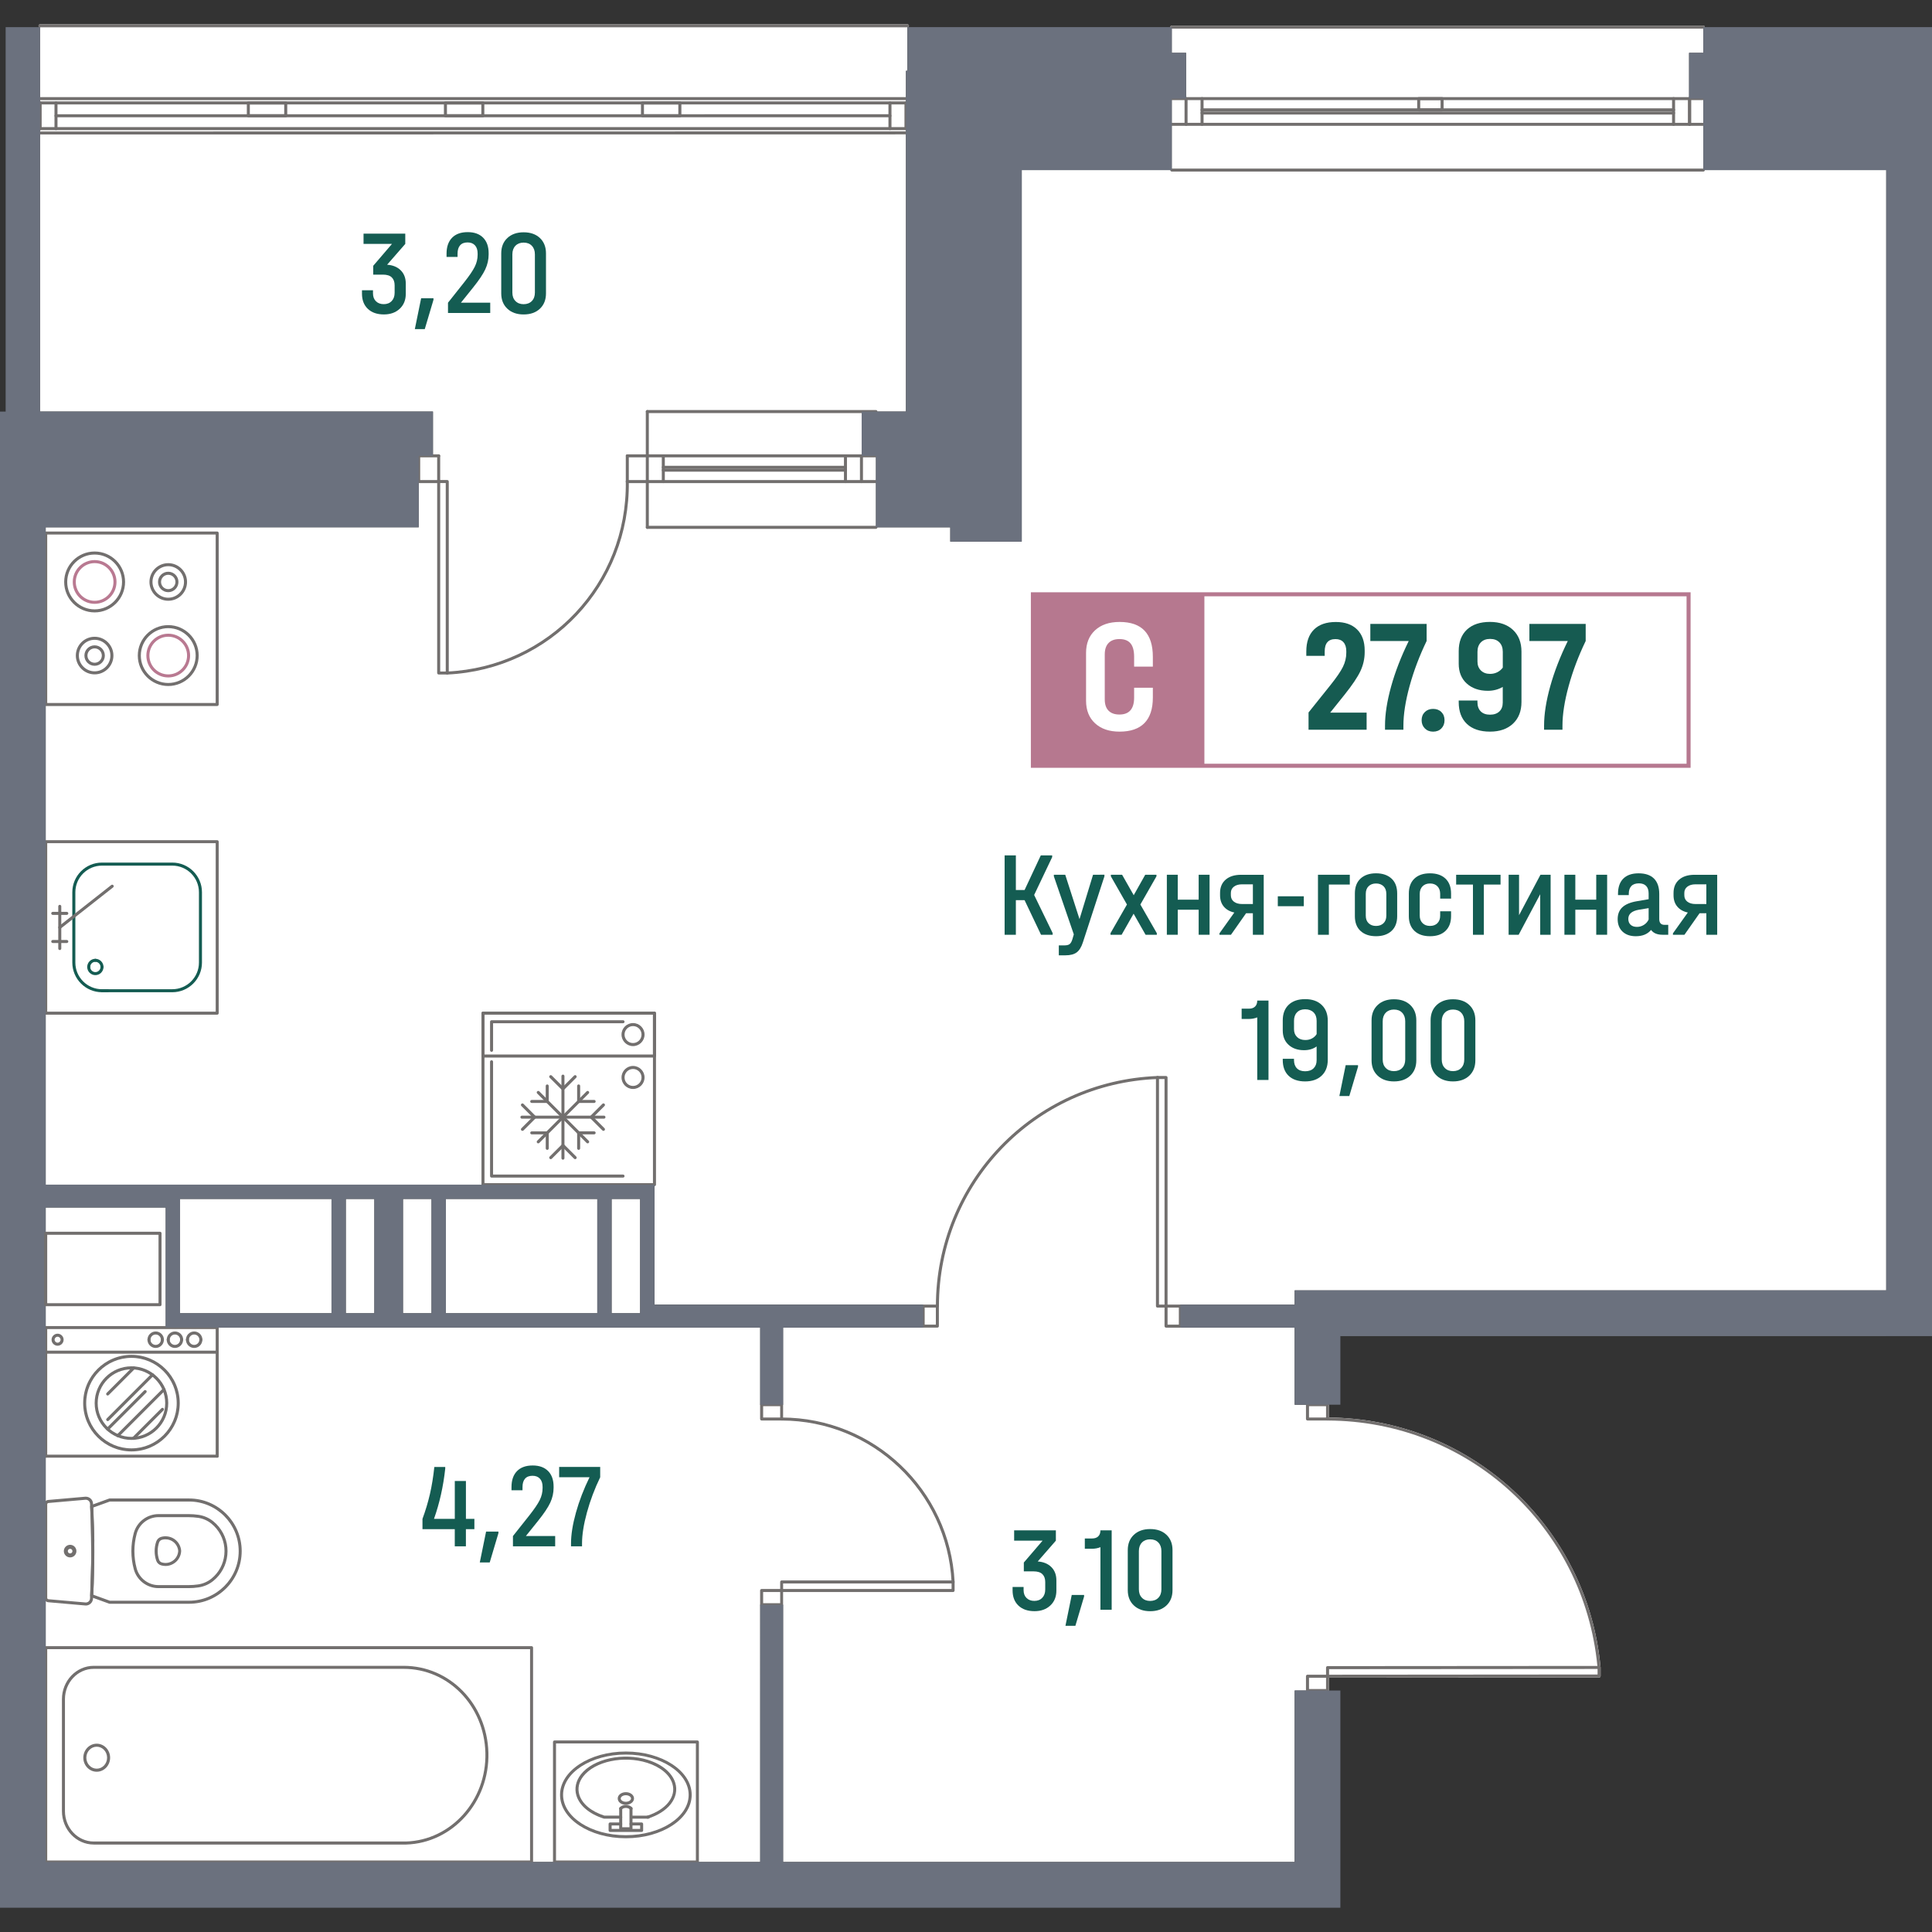 <?xml version="1.0" encoding="utf-8"?>
<!-- Generator: Adobe Illustrator 27.3.1, SVG Export Plug-In . SVG Version: 6.00 Build 0)  -->
<svg version="1.1" id="_x5F_Плашки" xmlns="http://www.w3.org/2000/svg" xmlns:xlink="http://www.w3.org/1999/xlink" x="0px"
	 y="0px" width="1000px" height="1000px" viewBox="0 0 1000 1000" style="enable-background:new 0 0 1000 1000;"
	 xml:space="preserve">
<rect x="0" y="0" width="1000" height="1000" fill="#333333" stroke="none"/>
<style type="text/css">
	.st0{fill:#FFFFFF;}
	.st1{fill:#726F6E;}
	.st2{fill:#B97991;}
	.st3{fill:#145C52;}
	.st4{fill:#6B717E;}
	.st5{fill:#B6788F;}
	.st6{fill:#165B51;}
</style>
<g>
	<g>
		<rect x="178.98" y="620.57" class="st0" width="14.79" height="59.17"/>
		<path class="st0" d="M20.7,14.05v108.08v90.88h203.4v22.93h-3.44h-3.96v36.98h-1.35H23.66v340.24h62.13h7.4h245.56v7.4v54.73
			H477.8v11.83h-72.49v39.94h-11.83v-39.94h-54.73H93.18h-7.4V625H23.66v338.76h369.83V830.63h11.83v133.14h264.8v-88.76h17.81
			v-6.62l139.76-0.1c0.42,0,0.78-0.36,0.78-0.78v-4.44c0-0.1,0-0.21-0.05-0.31c-3.29-35.28-19.47-67.84-45.61-91.74
			c-13.1-11.95-28.13-21.29-44.36-27.61c-15.92-6.21-33.03-9.55-50.52-9.71v-6.62h-17.81v-39.94h-59.17V675.3h59.17v-7.4h23.67
			h282.52V88.02h-94.65V51.04h-7.4V27.37h7.38V14.04h0.78c0-0.42-0.31-0.78-0.78-0.78H606.51c-0.47,0-0.78,0.36-0.78,0.78H470.04
			c0.26-0.1,0.42-0.37,0.42-0.68c0-0.42-0.37-0.78-0.78-0.78H20.72c-0.47,0-0.78,0.37-0.78,0.78c0,0.31,0.16,0.52,0.37,0.68
			 M2.92,213.02h0.02 M606.5,51.04v36.98h-65.33h-12.33v51.01v141.3h-36.98v-7.4H453.4v-36.98H446v-22.93h22.93V36.63h0.74v-9.26
			V14.05H606.5v13.31h7.4v23.67h-3.7H606.5z"/>
		<rect x="208.57" y="620.57" class="st0" width="14.79" height="59.17"/>
		<rect x="93.18" y="620.57" class="st0" width="78.4" height="59.17"/>
		<rect x="693.78" y="691.57" class="st0" width="282.52" height="0.01"/>
		<rect x="316.56" y="620.57" class="st0" width="14.79" height="59.17"/>
		<rect x="230.76" y="620.57" class="st0" width="78.4" height="59.17"/>
	</g>
	<g id="SPLINE_00000005972637503774735460000009691903126861419448_">
		<path class="st1" d="M48.51,954.73c-9.07,0-16.45-7.75-16.45-17.28V879.5c0-9.52,7.38-17.27,16.45-17.27h160.43
			c23.92,0,43.18,19.74,43.86,44.95c0.69,25.49-18.43,46.83-42.61,47.56H48.51z M48.51,863.79c-8.21,0-14.89,7.04-14.89,15.7v57.96
			c0,8.66,6.68,15.71,14.89,15.71h161.66c23.3-0.7,41.73-21.31,41.07-45.95c-0.66-24.35-19.24-43.42-42.3-43.42H48.51z"/>
	</g>
	<g id="SPLINE_00000158003695025457457980000013504469105350441100_">
		<path class="st1" d="M50.06,917.05c-3.82,0-6.94-3.26-6.94-7.26s3.11-7.26,6.94-7.26c3.83,0,6.94,3.26,6.94,7.26
			S53.89,917.05,50.06,917.05z M50.06,904.09c-2.96,0-5.37,2.55-5.37,5.69s2.41,5.69,5.37,5.69c2.96,0,5.37-2.55,5.37-5.69
			S53.03,904.09,50.06,904.09z"/>
	</g>
	<g id="LWPOLYLINE_00000158741451709277443340000014220030164077617320_">
		<path class="st1" d="M275.14,964.55H23.66c-0.43,0-0.78-0.35-0.78-0.78V852.82c0-0.43,0.35-0.78,0.78-0.78h251.48
			c0.21,0,0.41,0.09,0.55,0.23c0.15,0.15,0.23,0.35,0.23,0.56l0,110.95C275.92,964.2,275.57,964.55,275.14,964.55z M24.44,962.98
			h249.92l0-109.38H24.44V962.98z"/>
	</g>
	<g id="SPLINE_00000108283591304094843750000010953157734239338125_">
		<path class="st1" d="M85.69,810.55c-0.8,0-1.6-0.12-2.39-0.36c-1.14-0.35-2.05-1.23-2.44-2.36c-1.09-3.21-1.09-6.74,0-9.94
			c0.38-1.13,1.29-2.01,2.43-2.37c0,0,0,0,0.01,0c0.61-0.18,1.24-0.3,1.88-0.34c2.15-0.09,4.26,0.59,5.88,2.03
			c1.63,1.44,2.59,3.43,2.72,5.6c-0.04,0.74-0.16,1.38-0.34,1.98c-0.63,2.07-2.04,3.78-3.96,4.8C88.3,810.23,87,810.55,85.69,810.55
			z M83.76,797.02L83.76,797.02c-0.67,0.2-1.19,0.72-1.41,1.37c-0.98,2.88-0.98,6.05,0,8.94c0.22,0.65,0.75,1.17,1.41,1.37
			c1.68,0.51,3.46,0.34,5-0.48c1.55-0.83,2.68-2.2,3.2-3.88c0.15-0.49,0.24-1,0.28-1.52c-0.1-1.66-0.89-3.26-2.2-4.43
			c-1.31-1.16-3.01-1.71-4.75-1.64C84.77,796.78,84.25,796.87,83.76,797.02z"/>
	</g>
	<g id="SPLINE_00000042728652824129629850000006365940546272379042_">
		<path class="st1" d="M97.61,822.01H82.04c-6,0-11.28-4.05-12.82-9.85c-1.63-6.09-1.63-12.52,0-18.61
			c1.55-5.8,6.82-9.85,12.82-9.85h15.57c1.71,0,3.45,0.13,5.16,0.37c2.83,0.41,5.49,1.58,7.7,3.39c1.03,0.84,1.97,1.78,2.8,2.8
			c3.36,4.11,4.93,9.29,4.4,14.57c-0.53,5.28-3.09,10.05-7.2,13.41c-2.21,1.81-4.87,2.98-7.7,3.39l0,0
			C101.07,821.89,99.33,822.01,97.61,822.01z M82.04,785.27c-5.3,0-9.95,3.57-11.31,8.69c-1.56,5.82-1.56,11.98,0,17.8
			c1.37,5.12,6.02,8.69,11.31,8.69h15.57c1.65,0,3.31-0.12,4.94-0.36l0,0c2.55-0.37,4.95-1.42,6.93-3.05
			c3.79-3.1,6.14-7.49,6.63-12.36c0.49-4.87-0.95-9.64-4.05-13.42c-0.77-0.94-1.63-1.81-2.58-2.58c-1.99-1.63-4.38-2.68-6.93-3.05
			c-1.64-0.23-3.3-0.35-4.94-0.35H82.04z"/>
	</g>
	<g id="SPLINE_00000170272511274069519090000014625439944777917108_">
		<path class="st1" d="M97.87,830.1H56.72c-0.09,0-0.18-0.02-0.26-0.05c-3.11-1.09-6.2-2.22-9.29-3.37
			c-0.32-0.12-0.52-0.43-0.51-0.77l0.59-19.85l-0.29-19.23l-0.31-7.02c-0.02-0.34,0.19-0.66,0.51-0.78
			c3.09-1.16,6.18-2.28,9.29-3.37c0.08-0.03,0.17-0.05,0.26-0.05h41.15c15.02,0,27.24,12.22,27.24,27.24
			C125.11,817.88,112.89,830.1,97.87,830.1z M56.86,828.53h41.02c14.16,0,25.67-11.51,25.67-25.67s-11.52-25.67-25.67-25.67H56.86
			c-2.88,1-5.74,2.04-8.6,3.11l0.57,16.94l-0.31,22.41l-0.26,5.76C51.11,826.48,53.98,827.52,56.86,828.53z"/>
	</g>
	<g id="SPLINE_00000003794290539371477910000018365558509873669763_">
		<path class="st1" d="M36.3,805.62c-1.53,0-2.77-1.24-2.77-2.77s1.24-2.77,2.77-2.77c1.52,0,2.76,1.24,2.76,2.77
			S37.82,805.62,36.3,805.62z M36.3,801.66c-0.66,0-1.2,0.54-1.2,1.2s0.54,1.2,1.2,1.2s1.2-0.54,1.2-1.2S36.96,801.66,36.3,801.66z"
			/>
	</g>
	<g id="SPLINE_00000085238826359531904500000002687842784129719214_">
		<path class="st1" d="M36.3,806.11c-1.8,0-3.26-1.46-3.26-3.26c0-1.79,1.46-3.26,3.26-3.26c1.79,0,3.25,1.46,3.25,3.26
			C39.55,804.65,38.09,806.11,36.3,806.11z M36.3,801.17c-0.93,0-1.69,0.75-1.69,1.69c0,0.93,0.76,1.69,1.69,1.69
			c0.93,0,1.69-0.75,1.69-1.69C37.99,801.92,37.23,801.17,36.3,801.17z"/>
	</g>
	<g id="SPLINE_00000029044047526636086590000012363361518214939070_">
		<path class="st1" d="M44.44,831.01c-0.11,0-0.22-0.01-0.33-0.02l-19.18-1.68c-1.15-0.1-2.06-1.09-2.06-2.24v-48.45
			c0-1.16,0.9-2.14,2.06-2.24l19.17-1.68c0.16,0.01,0.19-0.02,0.28-0.01c2.02,0,3.66,1.53,3.77,3.51c0.91,16.35,0.91,32.93,0,49.29
			c-0.1,1.11-0.56,2-1.33,2.64C46.15,830.71,45.31,831.01,44.44,831.01z M44.43,776.26c-0.06,0-0.13,0.01-0.18,0.01l-19.18,1.68
			c-0.35,0.03-0.63,0.33-0.63,0.68v48.45c0,0.35,0.28,0.65,0.63,0.68l19.18,1.68c0.57,0.04,1.13-0.13,1.57-0.49
			c0.44-0.37,0.71-0.89,0.76-1.46c0.91-16.36,0.91-32.89,0.01-49.18C46.52,777.16,45.56,776.26,44.43,776.26z M44.18,775.49h0.02
			H44.18z"/>
	</g>
	<g id="SPLINE_00000044161602739991814330000017938440921880085634_">
		<path class="st1" d="M326.61,936.86c-0.22,0-0.44-0.1-0.59-0.28c-0.18-0.21-0.44-0.39-0.74-0.52c-1.15-0.53-2.71-0.28-3.39,0.52
			c-0.28,0.33-0.77,0.36-1.1,0.09c-0.33-0.28-0.37-0.77-0.08-1.11c1.13-1.33,3.42-1.74,5.22-0.94c0.52,0.23,0.96,0.55,1.3,0.94
			c0.28,0.33,0.24,0.83-0.08,1.11C326.98,936.79,326.79,936.86,326.61,936.86z"/>
	</g>
	<g id="SPLINE_00000090290718233899975350000004447728998430386050_">
		<path class="st1" d="M323.95,934.17c-2.37,0-4.22-1.44-4.22-3.27c0-1.83,1.86-3.27,4.22-3.27s4.22,1.44,4.22,3.27
			C328.17,932.7,326.27,934.17,323.95,934.17z M323.95,929.2c-1.44,0-2.66,0.78-2.66,1.7c0,0.92,1.22,1.7,2.66,1.7
			s2.66-0.78,2.66-1.7C326.6,929.98,325.38,929.2,323.95,929.2z"/>
	</g>
	<g id="SPLINE_00000085968249391496585940000001381629982254453948_">
		<path class="st1" d="M323.95,951.48c-18.79,0-34.07-10.07-34.07-22.45c0-12.37,15.28-22.44,34.07-22.44
			c18.79,0,34.07,10.07,34.07,22.44C358.02,941.41,342.74,951.48,323.95,951.48z M323.95,908.15c-17.92,0-32.5,9.36-32.5,20.87
			c0,11.51,14.58,20.88,32.5,20.88c17.92,0,32.5-9.37,32.5-20.88C356.45,917.51,341.87,908.15,323.95,908.15z"/>
	</g>
	<g id="SPLINE_00000092426501219089019460000016520322200844231351_">
		<path class="st1" d="M335.22,941.34c-0.33,0-0.64-0.21-0.75-0.55c-0.13-0.41,0.1-0.85,0.51-0.98c4.75-1.5,8.66-3.99,11-6.99
			c2.35-3,3.05-6.31,2.04-9.58c-1.46-4.7-6.21-8.64-13.04-10.81c-12.2-3.85-27.03-0.73-33.06,6.99c-2.35,3-3.05,6.31-2.04,9.58
			c1.45,4.68,6.16,8.6,12.93,10.76h8.48c0.43,0,0.78,0.35,0.78,0.78c0,0.43-0.35,0.78-0.78,0.78h-8.61c-0.08,0-0.16-0.02-0.24-0.04
			c-7.33-2.32-12.45-6.63-14.07-11.83c-1.15-3.72-0.33-7.62,2.3-11.01c6.4-8.19,21.99-11.56,34.77-7.51
			c7.33,2.32,12.46,6.64,14.07,11.83c1.15,3.72,0.33,7.63-2.3,11.01c-2.54,3.25-6.72,5.91-11.76,7.51
			C335.37,941.32,335.29,941.34,335.22,941.34z"/>
	</g>
	<g id="POLYLINE_00000170242075892391294090000015491678814540224187_">
		<path class="st1" d="M335.61,941.34H327c-0.43,0-0.78-0.35-0.78-0.78c0-0.43,0.35-0.78,0.78-0.78h8.61c0.43,0,0.78,0.35,0.78,0.78
			C336.39,940.99,336.04,941.34,335.61,941.34z"/>
	</g>
	<g id="LWPOLYLINE_00000168837163827170903230000005704740862398420651_">
		<path class="st1" d="M332.11,948.21h-16.32c-0.43,0-0.78-0.35-0.78-0.78v-3.35c0-0.43,0.35-0.78,0.78-0.78h5.5
			c0.43,0,0.78,0.35,0.78,0.78s-0.35,0.78-0.78,0.78h-4.71v1.78h14.75v-1.78h-4.71c-0.43,0-0.78-0.35-0.78-0.78s0.35-0.78,0.78-0.78
			h5.49c0.43,0,0.78,0.35,0.78,0.78v3.35C332.89,947.86,332.54,948.21,332.11,948.21z"/>
	</g>
	<g id="LWPOLYLINE_00000115474067567797835740000006533430476074132148_">
		<path class="st1" d="M326.61,947.35h-5.33c-0.43,0-0.78-0.35-0.78-0.78v-10.49c0-0.43,0.35-0.78,0.78-0.78s0.78,0.35,0.78,0.78
			v9.71h3.76v-9.71c0-0.43,0.35-0.78,0.78-0.78s0.78,0.35,0.78,0.78v10.49C327.4,947,327.05,947.35,326.61,947.35z"/>
	</g>
	<g id="LWPOLYLINE_00000075841535733532470360000011092480770580176827_">
		<path class="st1" d="M360.97,964.55h-73.96c-0.43,0-0.78-0.35-0.78-0.78v-62.13c0-0.43,0.35-0.78,0.78-0.78h73.96
			c0.43,0,0.78,0.35,0.78,0.78v62.13C361.75,964.2,361.4,964.55,360.97,964.55z M287.79,962.98h72.4v-60.57h-72.4V962.98z"/>
	</g>
	<g id="POLYLINE_00000118366598996573759640000004624384985886309307_">
		<path class="st1" d="M112.41,365.43H23.66c-0.43,0-0.78-0.35-0.78-0.78v-88.76c0-0.43,0.35-0.78,0.78-0.78h88.76
			c0.43,0,0.78,0.35,0.78,0.78v88.76C113.2,365.08,112.85,365.43,112.41,365.43z M24.44,363.86h87.19v-87.19H24.44V363.86z"/>
	</g>
	<g id="SPLINE_00000018206205241051303190000015995138646777070010_">
		<path class="st1" d="M87.08,355.08c-8.69,0-15.76-7.07-15.76-15.76s7.07-15.76,15.76-15.76c8.69,0,15.76,7.07,15.76,15.76
			S95.77,355.08,87.08,355.08z M87.08,325.13c-7.83,0-14.19,6.37-14.19,14.19c0,7.82,6.37,14.19,14.19,14.19s14.19-6.37,14.19-14.19
			C101.28,331.5,94.91,325.13,87.08,325.13z"/>
	</g>
	<g id="SPLINE_00000134949989712780835090000004680875371687404953_">
		<path class="st2" d="M87.08,350.64c-6.24,0-11.32-5.08-11.32-11.32c0-6.24,5.08-11.32,11.32-11.32s11.32,5.08,11.32,11.32
			C98.4,345.56,93.33,350.64,87.08,350.64z M87.08,329.57c-5.38,0-9.75,4.37-9.75,9.75s4.38,9.75,9.75,9.75
			c5.38,0,9.75-4.37,9.75-9.75S92.46,329.57,87.08,329.57z"/>
	</g>
	<g id="SPLINE_00000106848720563426338770000008267844694865415296_">
		<path class="st1" d="M48.98,316.98c-8.69,0-15.76-7.07-15.76-15.76c0-8.69,7.07-15.76,15.76-15.76s15.76,7.07,15.76,15.76
			C64.74,309.91,57.67,316.98,48.98,316.98z M48.98,287.03c-7.83,0-14.19,6.37-14.19,14.19c0,7.82,6.37,14.19,14.19,14.19
			s14.19-6.37,14.19-14.19C63.18,293.4,56.81,287.03,48.98,287.03z"/>
	</g>
	<g id="SPLINE_00000021090335027402206180000018389716039150682246_">
		<path class="st2" d="M48.98,312.54c-6.24,0-11.32-5.08-11.32-11.32c0-6.24,5.08-11.32,11.32-11.32s11.32,5.08,11.32,11.32
			C60.3,307.46,55.22,312.54,48.98,312.54z M48.98,291.47c-5.38,0-9.75,4.37-9.75,9.75s4.38,9.75,9.75,9.75
			c5.38,0,9.75-4.37,9.75-9.75S54.36,291.47,48.98,291.47z"/>
	</g>
	<g id="SPLINE_00000093858788702510232940000016173700248869080765_">
		<path class="st1" d="M48.98,349.05c-5.36,0-9.73-4.37-9.73-9.73s4.36-9.73,9.73-9.73s9.73,4.37,9.73,9.73
			S54.35,349.05,48.98,349.05z M48.98,331.16c-4.5,0-8.16,3.66-8.16,8.16c0,4.5,3.66,8.16,8.16,8.16s8.16-3.66,8.16-8.16
			C57.15,334.82,53.48,331.16,48.98,331.16z"/>
	</g>
	<g id="SPLINE_00000035507744303836845590000006847755422514663299_">
		<path class="st1" d="M48.98,344.61c-2.92,0-5.29-2.37-5.29-5.29c0-2.92,2.37-5.29,5.29-5.29c2.92,0,5.29,2.37,5.29,5.29
			C54.27,342.23,51.9,344.61,48.98,344.61z M48.98,335.6c-2.05,0-3.72,1.67-3.72,3.72s1.67,3.72,3.72,3.72
			c2.05,0,3.73-1.67,3.73-3.72S51.04,335.6,48.98,335.6z"/>
	</g>
	<g id="SPLINE_00000146483538109812721610000011330874031064931763_">
		<path class="st1" d="M87.08,310.95c-5.36,0-9.72-4.37-9.72-9.73s4.36-9.73,9.72-9.73c5.36,0,9.73,4.37,9.73,9.73
			S92.45,310.95,87.08,310.95z M87.08,293.06c-4.5,0-8.16,3.66-8.16,8.16c0,4.5,3.66,8.16,8.16,8.16c4.5,0,8.16-3.66,8.16-8.16
			C95.25,296.72,91.58,293.06,87.08,293.06z"/>
	</g>
	<g id="SPLINE_00000065781401872763329650000010689169472061383584_">
		<path class="st1" d="M87.08,306.51c-2.92,0-5.29-2.37-5.29-5.29c0-2.92,2.37-5.29,5.29-5.29c2.92,0,5.29,2.37,5.29,5.29
			C92.37,304.13,90,306.51,87.08,306.51z M87.08,297.5c-2.05,0-3.72,1.67-3.72,3.72c0,2.05,1.67,3.72,3.72,3.72
			c2.05,0,3.73-1.67,3.73-3.72C90.81,299.16,89.14,297.5,87.08,297.5z"/>
	</g>
	<g id="SPLINE_00000156558720820813856000000001029416392120494732_">
		<path class="st3" d="M52.8,501.28c-0.43,0-0.78-0.35-0.78-0.78c0-1.47-1.19-2.66-2.66-2.66c-0.43,0-0.78-0.35-0.78-0.78
			c0-0.43,0.35-0.78,0.78-0.78c2.33,0,4.22,1.9,4.22,4.23C53.58,500.93,53.23,501.28,52.8,501.28z"/>
	</g>
	<g id="SPLINE_00000074406741630874885370000009962589380069169808_">
		<path class="st3" d="M49.36,504.73c-2.33,0-4.22-1.9-4.22-4.23c0-0.43,0.35-0.78,0.78-0.78s0.78,0.35,0.78,0.78
			c0,1.47,1.19,2.66,2.66,2.66c1.47,0,2.66-1.19,2.66-2.66c0-0.43,0.35-0.78,0.78-0.78s0.78,0.35,0.78,0.78
			C53.58,502.82,51.69,504.73,49.36,504.73z"/>
	</g>
	<g id="SPLINE_00000041977110340931310820000013855939521452781732_">
		<path class="st3" d="M45.92,501.28c-0.43,0-0.78-0.35-0.78-0.78c0-2.33,1.9-4.23,4.22-4.23c0.43,0,0.78,0.35,0.78,0.78
			c0,0.43-0.35,0.78-0.78,0.78c-1.47,0-2.66,1.19-2.66,2.66C46.7,500.93,46.35,501.28,45.92,501.28z"/>
	</g>
	<g id="POLYLINE_00000110447203389956142610000005298597143412859066_">
		<path class="st3" d="M55.73,513.58h-2.94c-0.43,0-0.78-0.35-0.78-0.78c0-0.43,0.35-0.78,0.78-0.78h2.94
			c0.43,0,0.78,0.35,0.78,0.78C56.51,513.23,56.16,513.58,55.73,513.58z"/>
	</g>
	<g id="SPLINE_00000170978491586598951620000000115498512322715784_">
		<path class="st3" d="M89.19,513.58H52.78c-8.46,0-15.35-6.89-15.35-15.35l0-36.41c0-8.47,6.88-15.35,15.35-15.35h36.41
			c8.46,0,15.35,6.89,15.35,15.35v36.41C104.53,506.7,97.65,513.58,89.19,513.58z M52.78,448.05c-7.6,0-13.78,6.18-13.78,13.78
			l0,36.41c0,7.6,6.18,13.78,13.78,13.78h36.41c7.6,0,13.78-6.18,13.78-13.78v-36.41c0-7.6-6.18-13.78-13.78-13.78H52.78z"/>
	</g>
	<g id="POLYLINE_00000015351229693585222240000008805089973551467143_">
		<path class="st1" d="M30.94,491.74c-0.43,0-0.78-0.35-0.78-0.78v-21.84c0-0.43,0.35-0.78,0.78-0.78c0.43,0,0.78,0.35,0.78,0.78
			v21.84C31.72,491.39,31.37,491.74,30.94,491.74z"/>
	</g>
	<g id="POLYLINE_00000042001215652974366280000001581421111093748877_">
		<path class="st1" d="M34.58,473.54H27.3c-0.43,0-0.78-0.35-0.78-0.78s0.35-0.78,0.78-0.78h7.28c0.43,0,0.78,0.35,0.78,0.78
			S35.01,473.54,34.58,473.54z"/>
	</g>
	<g id="POLYLINE_00000076593805843742303870000001558516678768010131_">
		<path class="st1" d="M34.58,488.1H27.3c-0.43,0-0.78-0.35-0.78-0.78s0.35-0.78,0.78-0.78h7.28c0.43,0,0.78,0.35,0.78,0.78
			S35.01,488.1,34.58,488.1z"/>
	</g>
	<g id="POLYLINE_00000052795015728524672380000006958729671193988786_">
		<path class="st1" d="M30.94,480.82c-0.23,0-0.46-0.11-0.62-0.3c-0.27-0.34-0.21-0.83,0.13-1.1l27.14-21.34
			c0.33-0.27,0.83-0.2,1.1,0.13c0.27,0.34,0.21,0.83-0.13,1.1l-27.14,21.34C31.28,480.76,31.11,480.82,30.94,480.82z"/>
	</g>
	<g id="LWPOLYLINE_00000051376578486267844180000016230683340139545732_">
		<path class="st1" d="M112.42,525.2H23.66c-0.43,0-0.78-0.35-0.78-0.78v-88.76c0-0.43,0.35-0.78,0.78-0.78h88.76
			c0.43,0,0.78,0.35,0.78,0.78v88.76C113.2,524.85,112.85,525.2,112.42,525.2z M24.44,523.63h87.2v-87.19h-87.2V523.63z"/>
	</g>
	<g id="POLYLINE_00000012447136691384617890000018070144692765091988_">
		<path class="st1" d="M338.76,613.96h-88.77c-0.43,0-0.78-0.35-0.78-0.78V524.4c0-0.43,0.35-0.78,0.78-0.78h88.77
			c0.43,0,0.78,0.35,0.78,0.78v88.77C339.54,613.6,339.19,613.96,338.76,613.96z M250.77,612.39h87.2v-87.2h-87.2V612.39z"/>
	</g>
	<g id="POLYLINE_00000045605698510176256200000016183733930406735551_">
		<path class="st1" d="M338.76,547.38h-88.77c-0.43,0-0.78-0.35-0.78-0.78V524.4c0-0.43,0.35-0.78,0.78-0.78h88.77
			c0.43,0,0.78,0.35,0.78,0.78v22.19C339.54,547.03,339.19,547.38,338.76,547.38z M250.77,545.81h87.2v-20.62h-87.2V545.81z"/>
	</g>
	<g id="SPLINE_00000155148944355078117450000011994710894048552588_">
		<path class="st1" d="M327.66,541.46c-3.29,0-5.96-2.68-5.96-5.96c0-3.29,2.67-5.96,5.96-5.96c3.29,0,5.96,2.68,5.96,5.96
			C333.62,538.78,330.95,541.46,327.66,541.46z M327.66,531.1c-2.42,0-4.4,1.97-4.4,4.39c0,2.43,1.97,4.39,4.4,4.39
			c2.42,0,4.4-1.97,4.4-4.39C332.06,533.07,330.09,531.1,327.66,531.1z"/>
	</g>
	<g id="POLYLINE_00000037662917113765102080000006573066962050283397_">
		<path class="st1" d="M254.43,544.42c-0.43,0-0.78-0.35-0.78-0.78v-14.79c0-0.43,0.35-0.78,0.78-0.78h68.06
			c0.43,0,0.78,0.35,0.78,0.78c0,0.43-0.35,0.78-0.78,0.78h-67.27v14.01C255.21,544.07,254.86,544.42,254.43,544.42z"/>
	</g>
	<g id="POLYLINE_00000170996243178019934650000009747695714662809773_">
		<path class="st1" d="M322.49,609.52h-68.06c-0.43,0-0.78-0.35-0.78-0.78v-59.18c0-0.43,0.35-0.78,0.78-0.78
			c0.43,0,0.78,0.35,0.78,0.78v58.39h67.27c0.43,0,0.78,0.35,0.78,0.78C323.27,609.17,322.92,609.52,322.49,609.52z"/>
	</g>
	<g id="SPLINE_00000117654915207558472640000010282827994795838397_">
		<path class="st1" d="M327.66,563.65c-3.29,0-5.96-2.68-5.96-5.96c0-3.29,2.67-5.96,5.96-5.96c3.29,0,5.96,2.68,5.96,5.96
			C333.62,560.98,330.95,563.65,327.66,563.65z M327.66,553.3c-2.42,0-4.4,1.97-4.4,4.39c0,2.43,1.97,4.39,4.4,4.39
			c2.42,0,4.4-1.97,4.4-4.39C332.06,555.27,330.09,553.3,327.66,553.3z"/>
	</g>
	<g id="POLYLINE_00000110441468799626877030000001655131522546712224_">
		<path class="st1" d="M291.38,600.25c-0.43,0-0.78-0.35-0.78-0.78v-42.47c0-0.43,0.35-0.78,0.78-0.78s0.78,0.35,0.78,0.78v42.47
			C292.16,599.9,291.81,600.25,291.38,600.25z"/>
	</g>
	<g id="POLYLINE_00000014635872288809663370000017005510112575485085_">
		<path class="st1" d="M312.61,579.02h-42.47c-0.43,0-0.78-0.35-0.78-0.78c0-0.43,0.35-0.78,0.78-0.78h42.47
			c0.43,0,0.78,0.35,0.78,0.78C313.39,578.66,313.04,579.02,312.61,579.02z"/>
	</g>
	<g id="POLYLINE_00000108292087297492041290000004667371466700759202_">
		<path class="st1" d="M304.16,591.8c-0.2,0-0.4-0.08-0.55-0.23L278.04,566c-0.31-0.31-0.31-0.81,0-1.11s0.8-0.31,1.11,0
			l25.57,25.57c0.31,0.31,0.31,0.81,0,1.11C304.56,591.73,304.37,591.8,304.16,591.8z"/>
	</g>
	<g id="POLYLINE_00000110429969155335572530000010145812526539524738_">
		<path class="st1" d="M278.59,591.8c-0.2,0-0.4-0.08-0.55-0.23c-0.31-0.31-0.31-0.81,0-1.11l25.57-25.57c0.31-0.31,0.8-0.31,1.11,0
			s0.31,0.81,0,1.11l-25.57,25.57C278.99,591.73,278.79,591.8,278.59,591.8z"/>
	</g>
	<g id="POLYLINE_00000023247406955316663300000016498440117639661492_">
		<path class="st1" d="M291.38,564.37c-0.2,0-0.4-0.08-0.55-0.23l-6.32-6.31c-0.31-0.31-0.31-0.81,0-1.11s0.8-0.31,1.11,0l5.76,5.76
			l5.76-5.76c0.31-0.31,0.8-0.31,1.11,0s0.31,0.81,0,1.11l-6.32,6.31C291.78,564.29,291.58,564.37,291.38,564.37z"/>
	</g>
	<g id="POLYLINE_00000072265879936847970310000001785330217122668418_">
		<path class="st1" d="M297.69,599.98c-0.2,0-0.4-0.08-0.55-0.23l-5.76-5.76l-5.76,5.76c-0.31,0.31-0.8,0.31-1.11,0
			s-0.31-0.81,0-1.11l6.32-6.31c0.31-0.31,0.8-0.31,1.11,0l6.32,6.31c0.31,0.31,0.31,0.81,0,1.11
			C298.09,599.9,297.9,599.98,297.69,599.98z"/>
	</g>
	<g id="POLYLINE_00000018195894184915352780000003319248266281371581_">
		<path class="st1" d="M270.41,585.33c-0.2,0-0.4-0.08-0.55-0.23c-0.31-0.31-0.31-0.81,0-1.11l5.77-5.76l-5.77-5.76
			c-0.31-0.31-0.31-0.81,0-1.11s0.8-0.31,1.11,0l6.32,6.32c0.31,0.31,0.31,0.81,0,1.11l-6.32,6.32
			C270.81,585.26,270.61,585.33,270.41,585.33z"/>
	</g>
	<g id="POLYLINE_00000052795548635121144670000017366025623350562186_">
		<path class="st1" d="M312.34,585.33c-0.2,0-0.4-0.08-0.55-0.23l-6.32-6.32c-0.31-0.31-0.31-0.81,0-1.11l6.32-6.32
			c0.31-0.31,0.8-0.31,1.11,0s0.31,0.81,0,1.11l-5.76,5.76l5.76,5.76c0.31,0.31,0.31,0.81,0,1.11
			C312.74,585.26,312.54,585.33,312.34,585.33z"/>
	</g>
	<g id="POLYLINE_00000165943656912277951350000003555119444342323620_">
		<path class="st1" d="M307.53,570.89h-8.02c-0.43,0-0.78-0.35-0.78-0.78v-8.03c0-0.43,0.35-0.78,0.78-0.78
			c0.43,0,0.78,0.35,0.78,0.78v7.24h7.24c0.43,0,0.78,0.35,0.78,0.78C308.31,570.53,307.96,570.89,307.53,570.89z"/>
	</g>
	<g id="POLYLINE_00000057859691017918481090000016172118629685309839_">
		<path class="st1" d="M283.25,570.89h-8.03c-0.43,0-0.78-0.35-0.78-0.78c0-0.43,0.35-0.78,0.78-0.78h7.24v-7.24
			c0-0.43,0.35-0.78,0.78-0.78s0.78,0.35,0.78,0.78v8.03C284.03,570.53,283.68,570.89,283.25,570.89z"/>
	</g>
	<g id="POLYLINE_00000106136856428990459720000012372513588152417703_">
		<path class="st1" d="M299.51,595.17c-0.43,0-0.78-0.35-0.78-0.78v-8.03c0-0.43,0.35-0.78,0.78-0.78h8.02
			c0.43,0,0.78,0.35,0.78,0.78s-0.35,0.78-0.78,0.78h-7.24v7.24C300.29,594.82,299.94,595.17,299.51,595.17z"/>
	</g>
	<g id="POLYLINE_00000012430252678549539380000018429330742346492334_">
		<path class="st1" d="M283.25,595.17c-0.43,0-0.78-0.35-0.78-0.78v-7.24h-7.24c-0.43,0-0.78-0.35-0.78-0.78s0.35-0.78,0.78-0.78
			h8.03c0.43,0,0.78,0.35,0.78,0.78v8.03C284.03,594.82,283.68,595.17,283.25,595.17z"/>
	</g>
	<g id="LINE_00000008866140870337280520000010958852036372615072_">
		<path class="st1" d="M23.66,754.49c-0.43,0-0.78-0.35-0.78-0.78v-66.57c0-0.43,0.35-0.78,0.78-0.78s0.78,0.35,0.78,0.78v66.57
			C24.44,754.14,24.09,754.49,23.66,754.49z"/>
	</g>
	<g id="LINE_00000077305755853560732610000004787188152566657951_">
		<path class="st1" d="M112.42,754.49c-0.43,0-0.78-0.35-0.78-0.78v-66.57c0-0.43,0.35-0.78,0.78-0.78s0.78,0.35,0.78,0.78v66.57
			C113.2,754.14,112.85,754.49,112.42,754.49z"/>
	</g>
	<g id="LINE_00000179639360963762391800000017036188240224862390_">
		<path class="st1" d="M112.42,754.49H23.66c-0.43,0-0.78-0.35-0.78-0.78c0-0.43,0.35-0.78,0.78-0.78h88.76
			c0.43,0,0.78,0.35,0.78,0.78C113.2,754.14,112.85,754.49,112.42,754.49z"/>
	</g>
	<g id="LINE_00000002383483693735626420000010916473689826624177_">
		<path class="st1" d="M112.42,687.92H23.66c-0.43,0-0.78-0.35-0.78-0.78c0-0.43,0.35-0.78,0.78-0.78h88.76
			c0.43,0,0.78,0.35,0.78,0.78C113.2,687.57,112.85,687.92,112.42,687.92z"/>
	</g>
	<g id="LINE_00000162343610483194565520000001633248198310423702_">
		<path class="st1" d="M60.99,743.88c-0.2,0-0.4-0.08-0.55-0.23c-0.31-0.31-0.31-0.81,0-1.11l23.89-23.89c0.31-0.31,0.8-0.31,1.11,0
			s0.31,0.81,0,1.11l-23.89,23.89C61.39,743.8,61.19,743.88,60.99,743.88z"/>
	</g>
	<g id="LINE_00000144304634214490258750000012716753906202144949_">
		<path class="st1" d="M55.73,722.31c-0.2,0-0.4-0.08-0.55-0.23c-0.31-0.31-0.31-0.81,0-1.11l13.49-13.49c0.31-0.31,0.8-0.31,1.11,0
			c0.31,0.31,0.31,0.81,0,1.11l-13.49,13.49C56.13,722.23,55.93,722.31,55.73,722.31z"/>
	</g>
	<g id="LINE_00000168080460622926060940000017503335249629304738_">
		<path class="st1" d="M55.7,740.49c-0.2,0-0.4-0.08-0.55-0.23c-0.31-0.31-0.31-0.81,0-1.11l19.43-19.43c0.31-0.31,0.8-0.31,1.11,0
			c0.31,0.31,0.31,0.81,0,1.11l-19.43,19.43C56.1,740.42,55.9,740.49,55.7,740.49z"/>
	</g>
	<g id="LINE_00000074425061749586188990000002338849608749679513_">
		<path class="st1" d="M69.08,745.26c-0.2,0-0.4-0.08-0.55-0.23c-0.31-0.31-0.31-0.81,0-1.11l15-15c0.31-0.31,0.8-0.31,1.11,0
			c0.31,0.31,0.31,0.81,0,1.11l-15,15C69.48,745.19,69.28,745.26,69.08,745.26z"/>
	</g>
	<g id="LINE_00000085946730504627720250000017261442199178939291_">
		<path class="st1" d="M55.75,735.56c-0.2,0-0.4-0.08-0.55-0.23c-0.31-0.31-0.31-0.81,0-1.11l23.18-23.18c0.31-0.31,0.8-0.31,1.11,0
			c0.31,0.31,0.31,0.81,0,1.11L56.3,735.34C56.15,735.49,55.95,735.56,55.75,735.56z"/>
	</g>
	<g id="ELLIPSE_00000137113174262368235320000009116762206940283575_">
		<path class="st1" d="M68.04,745.29c-10.5,0-19.04-8.54-19.04-19.04s8.54-19.05,19.04-19.05s19.04,8.55,19.04,19.05
			S78.54,745.29,68.04,745.29z M68.04,708.78c-9.63,0-17.48,7.84-17.48,17.48c0,9.63,7.84,17.47,17.48,17.47s17.47-7.84,17.47-17.47
			C85.51,716.62,77.67,708.78,68.04,708.78z"/>
	</g>
	<g id="ELLIPSE_00000136391890820465945930000010807800773999654038_">
		<path class="st1" d="M68.04,751.25c-13.78,0-24.99-11.21-24.99-24.99s11.21-25,24.99-25s24.99,11.22,24.99,25
			S81.82,751.25,68.04,751.25z M68.04,702.83c-12.92,0-23.43,10.51-23.43,23.43c0,12.91,10.51,23.42,23.43,23.42
			s23.43-10.51,23.43-23.42C91.46,713.33,80.95,702.83,68.04,702.83z"/>
	</g>
	<g id="ELLIPSE_00000132775119822587277760000006303088523098786479_">
		<path class="st1" d="M80.58,697.69c-2.35,0-4.26-1.92-4.26-4.27c0-0.43,0.35-0.78,0.78-0.78s0.78,0.35,0.78,0.78
			c0,1.49,1.21,2.7,2.69,2.7s2.7-1.21,2.7-2.7c0-0.43,0.35-0.78,0.78-0.78s0.78,0.35,0.78,0.78
			C84.84,695.78,82.93,697.69,80.58,697.69z"/>
	</g>
	<g id="ELLIPSE_00000125565573386746186710000001944062969070810302_">
		<path class="st1" d="M84.06,694.21c-0.43,0-0.78-0.35-0.78-0.78c0-1.48-1.21-2.69-2.7-2.69s-2.69,1.21-2.69,2.69
			c0,0.43-0.35,0.78-0.78,0.78s-0.78-0.35-0.78-0.78c0-2.35,1.91-4.26,4.26-4.26c2.35,0,4.26,1.91,4.26,4.26
			C84.84,693.86,84.5,694.21,84.06,694.21z"/>
	</g>
	<g id="ELLIPSE_00000154421570186922769010000002119072127282284210_">
		<path class="st1" d="M90.54,697.69c-2.35,0-4.26-1.92-4.26-4.27c0-0.43,0.35-0.78,0.78-0.78s0.78,0.35,0.78,0.78
			c0,1.49,1.21,2.7,2.69,2.7c1.49,0,2.69-1.21,2.69-2.7c0-0.43,0.35-0.78,0.78-0.78s0.78,0.35,0.78,0.78
			C94.8,695.78,92.89,697.69,90.54,697.69z"/>
	</g>
	<g id="ELLIPSE_00000147193753370623207890000012957969760614907267_">
		<path class="st1" d="M94.02,694.21c-0.43,0-0.78-0.35-0.78-0.78c0-1.48-1.21-2.69-2.69-2.69c-1.49,0-2.69,1.21-2.69,2.69
			c0,0.43-0.35,0.78-0.78,0.78s-0.78-0.35-0.78-0.78c0-2.35,1.91-4.26,4.26-4.26c2.35,0,4.26,1.91,4.26,4.26
			C94.8,693.86,94.45,694.21,94.02,694.21z"/>
	</g>
	<g id="ELLIPSE_00000051368962146697185520000014369449788085648271_">
		<path class="st1" d="M100.5,697.69c-2.35,0-4.26-1.92-4.26-4.27c0-0.43,0.35-0.78,0.78-0.78s0.78,0.35,0.78,0.78
			c0,1.49,1.21,2.7,2.69,2.7s2.7-1.21,2.7-2.7c0-0.43,0.35-0.78,0.78-0.78s0.78,0.35,0.78,0.78
			C104.76,695.78,102.85,697.69,100.5,697.69z"/>
	</g>
	<g id="ELLIPSE_00000179639487339023751120000018102938012402818965_">
		<path class="st1" d="M103.98,694.21c-0.43,0-0.78-0.35-0.78-0.78c0-1.48-1.21-2.69-2.7-2.69s-2.69,1.21-2.69,2.69
			c0,0.43-0.35,0.78-0.78,0.78s-0.78-0.35-0.78-0.78c0-2.35,1.91-4.26,4.26-4.26s4.26,1.91,4.26,4.26
			C104.76,693.86,104.41,694.21,103.98,694.21z"/>
	</g>
	<g id="LINE_00000127038961938997472970000001464169732120759472_">
		<path class="st1" d="M112.42,700.66H23.66c-0.43,0-0.78-0.35-0.78-0.78c0-0.43,0.35-0.78,0.78-0.78h88.76
			c0.43,0,0.78,0.35,0.78,0.78C113.2,700.31,112.85,700.66,112.42,700.66z"/>
	</g>
	<g id="ELLIPSE_00000064311685319748016760000014416004446444466866_">
		<path class="st1" d="M29.81,696.55c-1.72,0-3.12-1.4-3.12-3.11s1.4-3.12,3.12-3.12c1.72,0,3.12,1.4,3.12,3.12
			S31.52,696.55,29.81,696.55z M29.81,691.88c-0.86,0-1.55,0.69-1.55,1.55c0,0.85,0.7,1.54,1.55,1.54c0.86,0,1.55-0.69,1.55-1.54
			C31.36,692.58,30.66,691.88,29.81,691.88z"/>
	</g>
	<g id="LINE_00000096777373771457696430000001523755799821432480_">
		<path class="st1" d="M20.7,67.36c-0.43,0-0.78-0.35-0.78-0.78V53.26c0-0.43,0.35-0.78,0.78-0.78s0.78,0.35,0.78,0.78v13.31
			C21.48,67.01,21.13,67.36,20.7,67.36z"/>
	</g>
	<g id="LINE_00000021087478604185503960000011066445161731293621_">
		<path class="st1" d="M20.7,67.36c-0.43,0-0.78-0.35-0.78-0.78s0.35-0.78,0.78-0.78l448.23-0.01c0.43,0,0.78,0.35,0.78,0.78
			s-0.35,0.78-0.78,0.78L20.7,67.36z"/>
	</g>
	<g id="LINE_00000072976535195131021310000008033189432146868657_">
		<path class="st1" d="M28.98,60.7c-0.43,0-0.78-0.35-0.78-0.78s0.35-0.78,0.78-0.78l431.66-0.01c0.43,0,0.78,0.35,0.78,0.78
			s-0.35,0.78-0.78,0.78L28.98,60.7z"/>
	</g>
	<g id="LINE_00000026885575407985783460000000706963623811540099_">
		<path class="st1" d="M20.7,67.36c-0.43,0-0.78-0.35-0.78-0.78V53.26c0-0.43,0.35-0.78,0.78-0.78s0.78,0.35,0.78,0.78v13.31
			C21.48,67.01,21.13,67.36,20.7,67.36z"/>
	</g>
	<g id="LINE_00000022559644237517631990000006703064085219784615_">
		<path class="st1" d="M28.98,67.36c-0.43,0-0.78-0.35-0.78-0.78l0-13.31c0-0.43,0.35-0.78,0.78-0.78s0.78,0.35,0.78,0.78l0,13.31
			C29.77,67.01,29.42,67.36,28.98,67.36z"/>
	</g>
	<g id="LINE_00000096762233077835049540000006457784337836607131_">
		<path class="st1" d="M468.93,67.35c-0.43,0-0.78-0.35-0.78-0.78V53.26c0-0.43,0.35-0.78,0.78-0.78s0.78,0.35,0.78,0.78v13.31
			C469.71,67,469.36,67.35,468.93,67.35z"/>
	</g>
	<g id="LINE_00000026856100544173218410000000758271203817607809_">
		<path class="st1" d="M460.64,67.35c-0.43,0-0.78-0.35-0.78-0.78l0-13.31c0-0.43,0.35-0.78,0.78-0.78c0.43,0,0.78,0.35,0.78,0.78
			l0,13.31C461.43,67,461.08,67.35,460.64,67.35z"/>
	</g>
	<g id="LINE_00000096042420770612038130000001940467675664825270_">
		<path class="st1" d="M20.7,54.05c-0.43,0-0.78-0.35-0.78-0.78s0.35-0.78,0.78-0.78l448.23-0.01c0.43,0,0.78,0.35,0.78,0.78
			s-0.35,0.78-0.78,0.78L20.7,54.05z"/>
	</g>
	<g id="LINE_00000129179316759955068530000004491735801359544976_">
		<path class="st1" d="M20.7,51.83c-0.43,0-0.78-0.35-0.78-0.78c0-0.43,0.35-0.78,0.78-0.78l448.23-0.01c0.43,0,0.78,0.35,0.78,0.78
			s-0.35,0.78-0.78,0.78L20.7,51.83z"/>
	</g>
	<g id="LINE_00000098196297298304610370000000430117020579390351_">
		<path class="st1" d="M20.7,69.61c-0.43,0-0.78-0.35-0.78-0.78s0.35-0.78,0.78-0.78L468.93,68c0.43,0,0.78,0.35,0.78,0.78
			s-0.35,0.78-0.78,0.78L20.7,69.61z"/>
	</g>
	<g id="LWPOLYLINE_00000041268159321101141060000009955028298139498881_">
		<path class="st1" d="M147.9,52.5h-19.36c-0.42,0-0.78,0.31-0.78,0.78v6.63c0,0.42,0.37,0.78,0.78,0.78h19.36
			c0.47,0,0.78-0.36,0.78-0.78v-6.63C148.68,52.81,148.37,52.5,147.9,52.5z M147.11,59.13h-17.8v-5.06h17.8V59.13z"/>
	</g>
	<g id="LWPOLYLINE_00000072983427093905774800000015305038390662720930_">
		<path class="st1" d="M352,52.45c-0.05,0-0.05,0-0.1,0h-19.36c-0.05,0-0.05,0-0.1,0c-0.37,0.05-0.68,0.42-0.68,0.78v6.68
			c0,0.42,0.37,0.78,0.78,0.78h19.36c0.47,0,0.78-0.36,0.78-0.78v-6.68C352.68,52.87,352.42,52.5,352,52.45z M351.11,59.13h-17.8
			v-5.06h17.8V59.13z"/>
	</g>
	<g id="LWPOLYLINE_00000055676541315351850940000007759207016906547629_">
		<path class="st1" d="M250.08,52.45h-19.52c-0.05,0-0.1,0-0.16,0.05h-0.16c-0.31,0.16-0.47,0.42-0.47,0.73v6.68
			c0,0.42,0.31,0.78,0.78,0.78h19.36c0.42,0,0.78-0.36,0.78-0.78v-6.68C250.7,52.87,250.44,52.55,250.08,52.45z M249.14,59.13h-17.8
			v-5.06h17.8V59.13z"/>
	</g>
	<g id="LINE_00000142882439301351140760000016249566227212692392_">
		<path class="st1" d="M881.65,88.8H606.5c-0.43,0-0.78-0.35-0.78-0.78s0.35-0.78,0.78-0.78h275.15c0.43,0,0.78,0.35,0.78,0.78
			S882.09,88.8,881.65,88.8z"/>
	</g>
	<g id="LINE_00000173124738233630726960000005922984006839705500_">
		<path class="st1" d="M881.65,51.82H606.5c-0.43,0-0.78-0.35-0.78-0.78s0.35-0.78,0.78-0.78h275.15c0.43,0,0.78,0.35,0.78,0.78
			S882.09,51.82,881.65,51.82z"/>
	</g>
	<g id="LINE_00000171710673418873529960000002046417710090244736_">
		<path class="st1" d="M874.52,65.13c-0.43,0-0.78-0.35-0.78-0.78V51.03c0-0.43,0.35-0.78,0.78-0.78s0.78,0.35,0.78,0.78v13.32
			C875.3,64.78,874.95,65.13,874.52,65.13z"/>
	</g>
	<g id="LINE_00000124848069845035600540000006748111101082974100_">
		<path class="st1" d="M613.9,65.13c-0.43,0-0.78-0.35-0.78-0.78V51.03c0-0.43,0.35-0.78,0.78-0.78c0.43,0,0.78,0.35,0.78,0.78
			v13.32C614.68,64.78,614.33,65.13,613.9,65.13z"/>
	</g>
	<g id="LINE_00000017511121646569921530000002837957767287282333_">
		<path class="st1" d="M881.65,65.13H606.5c-0.43,0-0.78-0.35-0.78-0.78c0-0.43,0.35-0.78,0.78-0.78h275.15
			c0.43,0,0.78,0.35,0.78,0.78C882.44,64.78,882.09,65.13,881.65,65.13z"/>
	</g>
	<g id="LINE_00000056413203064252473830000006302429855075907244_">
		<path class="st1" d="M866.24,57.65H622.18c-0.43,0-0.78-0.35-0.78-0.78s0.35-0.78,0.78-0.78h244.05c0.43,0,0.78,0.35,0.78,0.78
			S866.67,57.65,866.24,57.65z"/>
	</g>
	<g id="LINE_00000011736974538996913080000017882580800463997069_">
		<path class="st1" d="M622.18,65.13c-0.43,0-0.78-0.35-0.78-0.78V51.03c0-0.43,0.35-0.78,0.78-0.78c0.43,0,0.78,0.35,0.78,0.78
			v13.32C622.97,64.78,622.62,65.13,622.18,65.13z"/>
	</g>
	<g id="LINE_00000177446830950248757880000003859712405596805779_">
		<path class="st1" d="M874.52,65.13c-0.43,0-0.78-0.35-0.78-0.78V51.03c0-0.43,0.35-0.78,0.78-0.78s0.78,0.35,0.78,0.78v13.32
			C875.3,64.78,874.95,65.13,874.52,65.13z"/>
	</g>
	<g id="LINE_00000032640122014453419650000015587044683183816374_">
		<path class="st1" d="M866.24,65.13c-0.43,0-0.78-0.35-0.78-0.78V51.03c0-0.43,0.35-0.78,0.78-0.78s0.78,0.35,0.78,0.78v13.32
			C867.02,64.78,866.67,65.13,866.24,65.13z"/>
	</g>
	<g id="LINE_00000174580968283050049180000005549998403775706302_">
		<path class="st1" d="M882.42,14.04c0,0.47-0.31,0.78-0.78,0.78H606.51c-0.47,0-0.78-0.31-0.78-0.78c0-0.42,0.31-0.78,0.78-0.78
			h275.13C882.11,13.26,882.42,13.62,882.42,14.04z"/>
	</g>
	<g id="LINE_00000137112444831150063630000012932768895346008988_">
		<path class="st1" d="M866.24,59.29H622.18c-0.43,0-0.78-0.35-0.78-0.78s0.35-0.78,0.78-0.78h244.05c0.43,0,0.78,0.35,0.78,0.78
			S866.67,59.29,866.24,59.29z"/>
	</g>
	<g id="LWPOLYLINE_00000011016112896593532750000001098797627333085370_">
		<path class="st1" d="M746.43,50.26h-12.11c-0.42,0-0.78,0.36-0.78,0.78v5.85c0,0.42,0.37,0.78,0.78,0.78h12.11
			c0.47,0,0.78-0.36,0.78-0.78v-5.85C747.21,50.62,746.89,50.26,746.43,50.26z M745.64,56.1H735.1v-4.28h10.54V56.1z"/>
	</g>
	<g id="LINE_00000054984938911039349160000006280690887316213150_">
		<path class="st1" d="M453.4,250.05H335.05c-0.43,0-0.78-0.35-0.78-0.78c0-0.43,0.35-0.78,0.78-0.78H453.4
			c0.43,0,0.78,0.35,0.78,0.78C454.18,249.69,453.83,250.05,453.4,250.05z"/>
	</g>
	<g id="LINE_00000011004139207037294940000006256096205324303771_">
		<path class="st1" d="M453.4,236.73H335.05c-0.43,0-0.78-0.35-0.78-0.78c0-0.43,0.35-0.78,0.78-0.78H453.4
			c0.43,0,0.78,0.35,0.78,0.78C454.18,236.38,453.83,236.73,453.4,236.73z"/>
	</g>
	<g id="LINE_00000140724330971660047980000012991763834459271339_">
		<path class="st1" d="M437.61,242.65h-94.27c-0.43,0-0.78-0.35-0.78-0.78c0-0.43,0.35-0.78,0.78-0.78h94.27
			c0.43,0,0.78,0.35,0.78,0.78C438.39,242.3,438.04,242.65,437.61,242.65z"/>
	</g>
	<g id="LINE_00000060751882073347530500000002633192666460826779_">
		<path class="st1" d="M445.89,250.05c-0.43,0-0.78-0.35-0.78-0.78v-13.31c0-0.43,0.35-0.78,0.78-0.78s0.78,0.35,0.78,0.78v13.31
			C446.68,249.69,446.33,250.05,445.89,250.05z"/>
	</g>
	<g id="LINE_00000008120034018255636560000000987135360417487232_">
		<path class="st1" d="M343.33,250.05c-0.43,0-0.78-0.35-0.78-0.78v-13.31c0-0.43,0.35-0.78,0.78-0.78c0.43,0,0.78,0.35,0.78,0.78
			v13.31C344.12,249.69,343.77,250.05,343.33,250.05z"/>
	</g>
	<g id="LINE_00000066492835701126183840000002575309722100442554_">
		<path class="st1" d="M453.4,273.72H335.05c-0.43,0-0.78-0.35-0.78-0.78c0-0.43,0.35-0.78,0.78-0.78H453.4
			c0.43,0,0.78,0.35,0.78,0.78C454.18,273.37,453.83,273.72,453.4,273.72z"/>
	</g>
	<g id="LINE_00000003066958909713701260000005349745849773415867_">
		<path class="st1" d="M453.4,213.81H335.05c-0.43,0-0.78-0.35-0.78-0.78c0-0.43,0.35-0.78,0.78-0.78H453.4
			c0.43,0,0.78,0.35,0.78,0.78C454.18,213.45,453.83,213.81,453.4,213.81z"/>
	</g>
	<g id="LINE_00000171694523238108035170000017065275535637027715_">
		<path class="st1" d="M437.61,250.06c-0.43,0-0.78-0.35-0.78-0.78v-13.31c0-0.43,0.35-0.78,0.78-0.78s0.78,0.35,0.78,0.78v13.31
			C438.39,249.7,438.04,250.06,437.61,250.06z"/>
	</g>
	<g id="LINE_00000132049885356742734030000007903638253280864699_">
		<path class="st1" d="M335.05,273.72c-0.43,0-0.78-0.35-0.78-0.78v-59.91c0-0.43,0.35-0.78,0.78-0.78s0.78,0.35,0.78,0.78v59.91
			C335.83,273.37,335.48,273.72,335.05,273.72z"/>
	</g>
	<g id="LINE_00000010297483223628754740000015337006377403769737_">
		<path class="st1" d="M437.61,244.13h-94.27c-0.43,0-0.78-0.35-0.78-0.78c0-0.43,0.35-0.78,0.78-0.78h94.27
			c0.43,0,0.78,0.35,0.78,0.78C438.39,243.78,438.04,244.13,437.61,244.13z"/>
	</g>
	<path class="st1" d="M470.46,13.36c0,0.31-0.16,0.57-0.42,0.68c-0.1,0.05-0.26,0.1-0.37,0.1H20.72c-0.16,0-0.31-0.05-0.42-0.1
		c-0.21-0.16-0.37-0.37-0.37-0.68c0-0.42,0.31-0.78,0.78-0.78h448.96C470.1,12.58,470.46,12.94,470.46,13.36z"/>
	<g id="LWPOLYLINE_00000101094827096491064720000012294762393004463033_">
		<path class="st1" d="M404.6,822.46h-10.39c-0.42,0-0.78,0.31-0.78,0.78v7.36c0,0.1,0,0.21,0.05,0.31
			c0.16,0.31,0.42,0.52,0.73,0.52h10.39c0.42,0,0.68-0.31,0.73-0.78v-7.41C405.33,822.77,405.02,822.46,404.6,822.46z M395,824.03
			h8.82v5.79H395V824.03z"/>
	</g>
	<g id="LWPOLYLINE_00000114074101441732810790000013754386997101674634_">
		<path class="st1" d="M404.6,726.28h-10.39c-0.31,0-0.57,0.21-0.73,0.47c-0.05,0.1-0.05,0.21-0.05,0.31v7.41
			c0,0.42,0.37,0.78,0.78,0.78h10.39c0.42,0,0.73-0.36,0.73-0.78v-7.41C405.33,726.65,405.02,726.28,404.6,726.28z M395,727.85h8.82
			v5.85H395V727.85z"/>
	</g>
	<g id="ARC_00000005981931814625066540000013579276350842035085_">
		<path class="st1" d="M493.32,819.58c-0.42,0-0.76-0.33-0.78-0.74c-2.43-46.82-41.07-83.53-87.95-83.58
			c-0.43,0-0.78-0.35-0.78-0.78s0.35-0.78,0.78-0.78l0,0c47.72,0.05,87.04,37.41,89.52,85.06c0.02,0.43-0.31,0.8-0.74,0.82
			C493.35,819.58,493.34,819.58,493.32,819.58z"/>
	</g>
	<g id="LWPOLYLINE_00000100347564585393915770000000586985648241524364_">
		<path class="st1" d="M493.32,818.03H404.6c-0.47,0-0.78,0.31-0.78,0.78v4.44c0,0.42,0.31,0.78,0.78,0.78h88.72
			c0.42,0,0.78-0.37,0.78-0.78v-4.49C494.05,818.34,493.74,818.03,493.32,818.03z M492.54,822.46h-87.2v-2.87h87.2V822.46z"/>
	</g>
	<g id="LWPOLYLINE_00000004548519466383692860000014552302091470321296_">
		<path class="st1" d="M611.26,675.3c-0.1-0.05-0.21-0.05-0.31-0.05h-7.41c-0.42,0-0.78,0.37-0.78,0.78v10.38
			c0,0.42,0.37,0.78,0.78,0.78h7.41c0.1,0,0.21,0,0.31-0.05c0.26-0.16,0.47-0.42,0.47-0.73v-10.38
			C611.73,675.71,611.52,675.45,611.26,675.3z M610.17,685.63h-5.84v-8.82h5.84V685.63z"/>
	</g>
	<g id="LWPOLYLINE_00000167377809197429694790000007788254330019530937_">
		<path class="st1" d="M485.18,675.24h-7.36c-0.1,0-0.21,0-0.31,0.05c-0.31,0.16-0.47,0.42-0.47,0.73v10.38
			c0,0.31,0.16,0.57,0.47,0.73c0.1,0.05,0.21,0.05,0.31,0.05h7.36c0.47,0,0.78-0.36,0.78-0.78v-10.38
			C485.96,675.61,485.65,675.24,485.18,675.24z M484.4,685.63h-5.79v-8.82h5.79V685.63z"/>
	</g>
	<g id="ARC_00000095309371893957662520000011706434977130903714_">
		<path class="st1" d="M485.2,676.82L485.2,676.82c-0.43,0-0.78-0.35-0.78-0.78c0.03-64.31,50.4-116.62,114.66-119.1
			c0.01-0.01,0.02-0.01,0.03-0.01c0.42,0,0.77,0.33,0.78,0.75c0.02,0.43-0.32,0.79-0.75,0.81
			c-63.42,2.45-113.12,54.08-113.15,117.54C485.98,676.47,485.63,676.82,485.2,676.82z"/>
	</g>
	<g id="LWPOLYLINE_00000105386799827254841260000010152101758553810879_">
		<path class="st1" d="M603.54,556.94h-4.44c-0.42,0-0.78,0.37-0.78,0.78v118.31c0,0.47,0.37,0.78,0.78,0.78h4.44
			c0.42,0,0.78-0.31,0.78-0.78V557.72C604.32,557.3,603.96,556.94,603.54,556.94z M599.89,675.24V558.5h2.87v116.74H599.89z"/>
	</g>
	<g id="LWPOLYLINE_00000052803538823206452200000001493127215674835092_">
		<path class="st1" d="M687.14,866.82h-10.39c-0.42,0-0.78,0.36-0.78,0.78v7.41c0,0.42,0.37,0.78,0.78,0.78h10.39
			c0.42,0,0.78-0.36,0.78-0.78v-7.41C687.92,867.19,687.56,866.82,687.14,866.82z M677.54,868.39h8.82v5.85h-8.82V868.39z"/>
	</g>
	<g id="LWPOLYLINE_00000065789501924198893220000003022701157020569475_">
		<path class="st1" d="M687.14,726.28h-10.39c-0.42,0-0.78,0.36-0.78,0.78v7.41c0,0.42,0.37,0.78,0.78,0.78h10.39
			c0.42,0,0.78-0.36,0.78-0.78v-7.41C687.92,726.65,687.56,726.28,687.14,726.28z M677.54,727.85h8.82v5.85h-8.82V727.85z"/>
	</g>
	<g id="ARC_00000080176510768663009390000011685069596467160460_">
		<path class="st1" d="M828.46,863.06v0.05c0,0.37-0.31,0.68-0.73,0.73c0,0,0,0-0.05,0c-0.42,0-0.73-0.31-0.78-0.73
			c0-0.26-0.05-0.57-0.1-0.83c-7.05-72.23-66.9-126.82-139.65-127.02c-0.42,0-0.78-0.36-0.78-0.78s0.37-0.78,0.78-0.78h0.78
			c17.48,0.16,34.6,3.5,50.52,9.71c16.23,6.31,31.26,15.66,44.36,27.61c26.15,23.9,42.32,56.47,45.61,91.74
			C828.46,862.85,828.46,862.96,828.46,863.06z"/>
	</g>
	<g id="LWPOLYLINE_00000027590541747836833740000002832050452926787771_">
		<path class="st1" d="M828.41,862.75c0-0.1-0.1-0.16-0.16-0.26c-0.16-0.1-0.37-0.21-0.57-0.21h-0.89l-139.65,0.1
			c-0.47,0-0.78,0.36-0.78,0.78v4.44c0,0.21,0.05,0.42,0.21,0.57c0.16,0.16,0.37,0.21,0.57,0.21h0.78l139.76-0.1
			c0.42,0,0.78-0.36,0.78-0.78v-4.44C828.46,862.96,828.46,862.85,828.41,862.75z M826.9,866.71l-138.97,0.11v-2.87l138.97-0.1
			V866.71z"/>
	</g>
	<g id="ARC_00000013191135450838806340000010530150934696353198_">
		<path class="st1" d="M231.5,349.16c-0.42,0-0.76-0.33-0.78-0.75c-0.02-0.43,0.31-0.8,0.74-0.82c52.59-2.49,93.2-45.68,92.45-98.32
			c-0.01-0.43,0.34-0.78,0.77-0.8c0,0,0.01,0,0.01,0c0.43,0,0.78,0.35,0.78,0.77c0.76,53.49-40.5,97.38-93.94,99.9
			C231.53,349.16,231.51,349.16,231.5,349.16z"/>
	</g>
	<g id="LINE_00000013908356287501566150000004300519291641037502_">
		<path class="st1" d="M335.05,250.05h-10.36c-0.43,0-0.78-0.35-0.78-0.78c0-0.43,0.35-0.78,0.78-0.78h10.36
			c0.43,0,0.78,0.35,0.78,0.78C335.83,249.69,335.48,250.05,335.05,250.05z"/>
	</g>
	<g id="LINE_00000137837862331743841570000017115168858193094789_">
		<path class="st1" d="M324.69,250.05c-0.43,0-0.78-0.35-0.78-0.78v-13.31c0-0.43,0.35-0.78,0.78-0.78c0.43,0,0.78,0.35,0.78,0.78
			v13.31C325.48,249.69,325.13,250.05,324.69,250.05z"/>
	</g>
	<g id="LINE_00000003826770708865745040000003932969356383720881_">
		<path class="st1" d="M335.05,236.73h-10.36c-0.43,0-0.78-0.35-0.78-0.78c0-0.43,0.35-0.78,0.78-0.78h10.36
			c0.43,0,0.78,0.35,0.78,0.78C335.83,236.38,335.48,236.73,335.05,236.73z"/>
	</g>
	<g id="LINE_00000159458601758657586500000002292378116646808709_">
		<path class="st1" d="M227.06,236.73h-10.36c-0.43,0-0.78-0.35-0.78-0.78c0-0.43,0.35-0.78,0.78-0.78h10.36
			c0.43,0,0.78,0.35,0.78,0.78C227.84,236.38,227.49,236.73,227.06,236.73z"/>
	</g>
	<g id="LINE_00000066495351520809488800000011473370526929330354_">
		<path class="st1" d="M227.06,250.05c-0.43,0-0.78-0.35-0.78-0.78v-13.31c0-0.43,0.35-0.78,0.78-0.78c0.43,0,0.78,0.35,0.78,0.78
			v13.31C227.84,249.69,227.49,250.05,227.06,250.05z"/>
	</g>
	<g id="LINE_00000021833586885153855680000009455312559835407268_">
		<path class="st1" d="M227.06,250.05h-10.36c-0.43,0-0.78-0.35-0.78-0.78c0-0.43,0.35-0.78,0.78-0.78h10.36
			c0.43,0,0.78,0.35,0.78,0.78C227.84,249.69,227.49,250.05,227.06,250.05z"/>
	</g>
	<g id="LINE_00000033368764698664169490000012784619345487768754_">
		<path class="st1" d="M216.71,250.05c-0.43,0-0.78-0.35-0.78-0.78v-13.31c0-0.43,0.35-0.78,0.78-0.78c0.43,0,0.78,0.35,0.78,0.78
			v13.31C217.49,249.69,217.14,250.05,216.71,250.05z"/>
	</g>
	<g id="LWPOLYLINE_00000169530181726033816970000006961740059774121352_">
		<path class="st1" d="M231.5,248.46h-4.44c-0.42,0-0.78,0.36-0.78,0.78v99.1c0,0.42,0.37,0.78,0.78,0.78h4.49
			c0.42-0.05,0.73-0.37,0.73-0.78v-99.1C232.28,248.83,231.92,248.46,231.5,248.46z M227.85,250.03h2.87v97.54h-2.87V250.03z"/>
	</g>
	<g>
		<path class="st4" d="M670.13,875.01v88.77H405.33V830.65h-11.85v133.13H23.64v-338.8h62.15v62.16h307.69v39.92h11.85v-39.92h72.49
			V675.3H338.74v-62.1H23.64V272.94h193.09v-37h7.36v-22.91H20.72V14.04H2.92v198.99H0v774.4h693.77V875.01H670.13z M316.56,620.55
			h14.77v59.18h-14.77V620.55z M230.77,620.55h78.38v59.18h-78.38V620.55z M208.59,620.55h14.77v59.18h-14.77V620.55z M179,620.55
			h14.77v59.18H179V620.55z M93.21,620.55h78.38v59.18H93.21V620.55z"/>
		<polygon class="st4" points="613.92,27.35 613.92,51.04 606.51,51.04 606.51,88.04 528.86,88.04 528.86,280.35 491.86,280.35 
			491.86,272.94 453.4,272.94 453.4,235.94 445.99,235.94 445.99,213.03 468.95,213.03 468.95,36.64 469.68,36.64 469.68,14.04 
			606.51,14.04 606.51,27.35 		"/>
		<path class="st4" d="M881.64,14.04v13.31h-7.36v23.69h7.36v37h94.67v579.85H670.13v7.41h-59.18v11.85h59.18v39.92h23.64v-35.49
			H1000V14.04H881.64z"/>
	</g>
	<g id="LWPOLYLINE_00000076569085767076463680000018327824982347657882_">
		<path class="st1" d="M82.83,676.09H23.66c-0.43,0-0.78-0.35-0.78-0.78v-36.98c0-0.43,0.35-0.78,0.78-0.78h59.17
			c0.43,0,0.78,0.35,0.78,0.78v36.98C83.61,675.73,83.26,676.09,82.83,676.09z M24.44,674.52h57.61v-35.41H24.44V674.52z"/>
	</g>
	<g>
		<path class="st3" d="M544.18,811.12c1.73,1.73,2.6,4.02,2.6,6.86v5.32c0,3.17-1.04,5.74-3.13,7.7c-2.09,1.96-4.82,2.94-8.2,2.94
			c-3.51,0-6.27-0.96-8.3-2.88c-2.03-1.92-3.04-4.55-3.04-7.89v-1.75h5.7v1.63c0,1.71,0.51,3.07,1.53,4.07c1.02,1,2.37,1.5,4.04,1.5
			c1.71,0,3.08-0.53,4.1-1.6c1.02-1.07,1.53-2.5,1.53-4.29v-3.88c0-1.75-0.49-3.11-1.47-4.07c-0.98-0.96-2.5-1.44-4.54-1.44h-5.07
			v-4.57l9.71-11.33h-14.72v-5.32h21.6v5.32l-9.39,10.77C540.1,808.42,542.45,809.39,544.18,811.12z"/>
		<path class="st3" d="M561.12,825.56v0.81l-4.51,15.16h-5.14l3.26-15.97H561.12z"/>
		<path class="st3" d="M575.4,833.2h-5.82v-32.38c-1.38,0.54-2.8,0.81-4.26,0.81h-3.82v-5.32h3.76c1.38,0,2.44-0.36,3.19-1.1
			c0.75-0.73,1.13-1.76,1.13-3.1h5.82V833.2z"/>
		<path class="st3" d="M586.89,830.98c-2.11-1.98-3.16-4.62-3.16-7.92v-20.73c0-3.3,1.05-5.94,3.16-7.92
			c2.11-1.98,4.92-2.97,8.42-2.97c3.55,0,6.37,0.99,8.45,2.97c2.09,1.98,3.13,4.62,3.13,7.92v20.73c0,3.3-1.04,5.94-3.13,7.92
			c-2.09,1.98-4.91,2.98-8.45,2.98C591.81,833.95,589,832.96,586.89,830.98z M599.57,827c1.04-1.08,1.57-2.55,1.57-4.38v-19.79
			c0-1.84-0.52-3.31-1.57-4.41c-1.04-1.11-2.46-1.66-4.26-1.66c-1.75,0-3.16,0.54-4.23,1.63c-1.06,1.09-1.6,2.57-1.6,4.45v19.79
			c0,1.84,0.53,3.3,1.6,4.38c1.06,1.09,2.47,1.63,4.23,1.63C597.11,828.63,598.53,828.09,599.57,827z"/>
	</g>
	<g>
		<path class="st3" d="M245.53,791.49h-4.38v8.89h-5.76v-8.89h-16.72v-5.32c1.59-4.3,2.87-8.57,3.85-12.81
			c0.98-4.24,1.74-8.92,2.29-14.06h5.64v0.88c-1,9.23-2.94,17.89-5.82,25.99h10.77v-19.6h5.76v19.6h4.38V791.49z"/>
		<path class="st3" d="M257.99,792.74v0.81l-4.51,15.16h-5.14l3.26-15.97H257.99z"/>
		<path class="st3" d="M287.36,795.06v5.32H265.5v-5.32l8.45-10.65c2.63-3.34,4.44-6,5.42-7.99c0.98-1.98,1.47-4.04,1.47-6.17v-0.63
			c0-1.84-0.46-3.26-1.38-4.26c-0.92-1-2.19-1.5-3.82-1.5c-1.71,0-3.01,0.5-3.88,1.5c-0.88,1-1.31,2.44-1.31,4.32v1.69h-5.7v-1.69
			c0-3.55,0.95-6.29,2.85-8.24c1.9-1.94,4.6-2.91,8.11-2.91c3.42,0,6.08,0.96,7.98,2.88c1.9,1.92,2.85,4.59,2.85,8.02v0.63
			c0,2.67-0.58,5.26-1.75,7.76c-1.17,2.5-3.32,5.7-6.45,9.58l-6.14,7.64H287.36z"/>
		<path class="st3" d="M310.66,759.3v5.32c-2.88,5.97-5.17,12.04-6.86,18.22c-1.69,6.18-2.54,11.52-2.54,16.03v1.5h-5.7v-1.5
			c0-4.55,0.85-9.86,2.54-15.94c1.69-6.08,4.04-12.18,7.04-18.32h-15.72v-5.32H310.66z"/>
	</g>
	<g>
		<path class="st3" d="M207.43,139.93c1.73,1.73,2.6,4.02,2.6,6.86v5.32c0,3.17-1.04,5.74-3.13,7.7c-2.09,1.96-4.82,2.94-8.2,2.94
			c-3.51,0-6.27-0.96-8.3-2.88c-2.03-1.92-3.04-4.55-3.04-7.89v-1.75h5.7v1.63c0,1.71,0.51,3.07,1.53,4.07c1.02,1,2.37,1.5,4.04,1.5
			c1.71,0,3.08-0.53,4.1-1.6c1.02-1.07,1.53-2.5,1.53-4.29v-3.88c0-1.75-0.49-3.11-1.47-4.07c-0.98-0.96-2.5-1.44-4.54-1.44h-5.07
			v-4.57l9.71-11.33h-14.72v-5.32h21.6v5.32l-9.39,10.77C203.35,137.23,205.7,138.2,207.43,139.93z"/>
		<path class="st3" d="M224.37,154.37v0.81l-4.51,15.16h-5.14l3.26-15.97H224.37z"/>
		<path class="st3" d="M253.74,156.68v5.32h-21.86v-5.32l8.45-10.65c2.63-3.34,4.44-6,5.42-7.99c0.98-1.98,1.47-4.04,1.47-6.17
			v-0.63c0-1.84-0.46-3.26-1.38-4.26c-0.92-1-2.19-1.5-3.82-1.5c-1.71,0-3.01,0.5-3.88,1.5c-0.88,1-1.31,2.44-1.31,4.32v1.69h-5.7
			v-1.69c0-3.55,0.95-6.29,2.85-8.24c1.9-1.94,4.6-2.91,8.11-2.91c3.42,0,6.08,0.96,7.98,2.88c1.9,1.92,2.85,4.59,2.85,8.02v0.63
			c0,2.67-0.58,5.26-1.75,7.76c-1.17,2.5-3.32,5.7-6.45,9.58l-6.14,7.64H253.74z"/>
		<path class="st3" d="M262.6,159.78c-2.11-1.98-3.16-4.62-3.16-7.92v-20.73c0-3.3,1.05-5.94,3.16-7.92
			c2.11-1.98,4.92-2.97,8.42-2.97c3.55,0,6.37,0.99,8.45,2.97c2.09,1.98,3.13,4.62,3.13,7.92v20.73c0,3.3-1.04,5.94-3.13,7.92
			c-2.09,1.98-4.91,2.98-8.45,2.98C267.52,162.76,264.71,161.77,262.6,159.78z M275.29,155.81c1.04-1.08,1.57-2.55,1.57-4.38v-19.79
			c0-1.84-0.52-3.31-1.57-4.41c-1.04-1.11-2.46-1.66-4.26-1.66c-1.75,0-3.16,0.54-4.23,1.63c-1.06,1.09-1.6,2.57-1.6,4.45v19.79
			c0,1.84,0.53,3.3,1.6,4.38c1.06,1.09,2.47,1.63,4.23,1.63C272.82,157.44,274.24,156.89,275.29,155.81z"/>
	</g>
	<g>
		<path class="st3" d="M544.85,482.96v0.88h-6.01l-8.52-17.91h-4.51v17.91h-5.82v-41.08h5.82v17.91h4.51l8.39-17.91h5.89v0.88
			l-9.33,19.6L544.85,482.96z"/>
		<path class="st3" d="M571.65,452.77v0.81l-11.15,34.19c-0.79,2.46-1.87,4.2-3.23,5.2c-1.36,1-3.29,1.5-5.79,1.5h-3.44v-5.14h2.94
			c1.21,0,2.11-0.23,2.69-0.69c0.58-0.46,1.06-1.34,1.44-2.63l0.69-2.38l-10.33-30.06v-0.81h5.89l7.39,22.98l7.01-22.98H571.65z"/>
		<path class="st3" d="M598.77,483.02v0.81h-5.82l-6.2-10.9l-6.2,10.9h-5.76v-0.81l8.52-14.84l-8.33-14.59v-0.81h5.82l6.01,10.58
			l5.95-10.58h5.82v0.81l-8.33,14.59L598.77,483.02z"/>
		<path class="st3" d="M609.6,452.77v12.9h10.83v-12.9h5.64v31.06h-5.64v-12.96H609.6v12.96h-5.64v-31.06H609.6z"/>
		<path class="st3" d="M654.12,483.84h-5.64v-11.15h-3.51l-7.83,11.15h-5.95v-0.75l7.7-10.77c-2.34-0.5-4.15-1.52-5.45-3.07
			c-1.29-1.54-1.94-3.49-1.94-5.82v-1.25c0-2.92,0.97-5.22,2.91-6.89c1.94-1.67,4.6-2.5,7.98-2.5h11.71V483.84z M648.49,467.93
			v-10.21h-5.57c-1.8,0-3.22,0.41-4.26,1.22c-1.04,0.81-1.57,1.89-1.57,3.22v1.19c0,1.42,0.52,2.54,1.57,3.35
			c1.04,0.81,2.46,1.22,4.26,1.22H648.49z"/>
		<path class="st3" d="M674.85,463.92v5.13h-13.46v-5.13H674.85z"/>
		<path class="st3" d="M698.65,452.77v5.07h-10.83v25.99h-5.64v-31.06H698.65z"/>
		<path class="st3" d="M704.25,481.89c-1.98-1.79-2.97-4.36-2.97-7.7v-11.71c0-3.38,0.99-5.97,2.97-7.77
			c1.98-1.79,4.64-2.69,7.98-2.69c3.34,0,6,0.9,7.98,2.69c1.98,1.8,2.97,4.38,2.97,7.77v11.71c0,3.34-0.99,5.91-2.97,7.7
			c-1.98,1.8-4.65,2.69-7.98,2.69C708.9,484.59,706.24,483.69,704.25,481.89z M716.09,477.86c0.98-0.94,1.47-2.24,1.47-3.91v-11.27
			c0-1.71-0.49-3.04-1.47-3.98c-0.98-0.94-2.27-1.41-3.85-1.41c-1.59,0-2.87,0.47-3.85,1.41c-0.98,0.94-1.47,2.27-1.47,3.98v11.27
			c0,1.67,0.49,2.97,1.47,3.91c0.98,0.94,2.26,1.41,3.85,1.41C713.82,479.26,715.11,478.79,716.09,477.86z"/>
		<path class="st3" d="M732.12,481.83c-1.94-1.84-2.91-4.38-2.91-7.64v-11.71c0-3.3,0.96-5.87,2.88-7.7
			c1.92-1.84,4.61-2.75,8.08-2.75c3.42,0,6.09,0.92,8.02,2.75c1.92,1.84,2.88,4.41,2.88,7.7v2.63h-5.64v-2.44
			c0-1.63-0.47-2.93-1.41-3.91c-0.94-0.98-2.22-1.47-3.85-1.47c-1.63,0-2.92,0.49-3.88,1.47c-0.96,0.98-1.44,2.29-1.44,3.91v11.27
			c0,1.59,0.48,2.87,1.44,3.85c0.96,0.98,2.25,1.47,3.88,1.47c1.63,0,2.91-0.48,3.85-1.44c0.94-0.96,1.41-2.25,1.41-3.88v-2.25h5.64
			v2.5c0,3.26-0.96,5.8-2.88,7.64c-1.92,1.84-4.59,2.76-8.02,2.76C736.75,484.59,734.06,483.67,732.12,481.83z"/>
		<path class="st3" d="M753.7,457.85v-5.07h22.98v5.07h-8.64v25.99h-5.64v-25.99H753.7z"/>
		<path class="st3" d="M786.26,452.77v20.92l11.08-20.92h5.26v31.06h-5.39v-20.98l-11.15,20.98h-5.2v-31.06H786.26z"/>
		<path class="st3" d="M815.38,452.77v12.9h10.83v-12.9h5.64v31.06h-5.64v-12.96h-10.83v12.96h-5.64v-31.06H815.38z"/>
		<path class="st3" d="M863.48,478.7v5.13h-2.94c-2.76,0-4.74-0.83-5.95-2.5c-1.8,2.17-4.43,3.26-7.89,3.26
			c-2.88,0-5.17-0.79-6.86-2.38s-2.54-3.74-2.54-6.45c0-2.59,0.8-4.63,2.41-6.14c1.61-1.5,4.08-2.55,7.42-3.13l6.2-1.06v-3.01
			c0-1.67-0.43-2.95-1.28-3.85c-0.86-0.9-2.1-1.35-3.73-1.35c-1.75,0-3.07,0.47-3.95,1.41c-0.88,0.94-1.32,2.29-1.32,4.04v0.63
			h-5.57v-0.63c0-3.46,0.92-6.11,2.76-7.92c1.84-1.82,4.47-2.72,7.89-2.72c3.51,0,6.17,0.91,7.98,2.72
			c1.82,1.82,2.72,4.48,2.72,7.98v12.96c0,2,0.9,3.01,2.69,3.01H863.48z M850.86,478.73c1.11-0.69,1.93-1.62,2.47-2.79v-5.89
			l-4.95,0.81c-3.72,0.63-5.57,2.21-5.57,4.76c0,1.29,0.4,2.31,1.19,3.04c0.79,0.73,1.88,1.1,3.26,1.1
			C848.55,479.77,849.75,479.42,850.86,478.73z"/>
		<path class="st3" d="M888.84,483.84h-5.64v-11.15h-3.51l-7.83,11.15h-5.95v-0.75l7.7-10.77c-2.34-0.5-4.15-1.52-5.45-3.07
			c-1.29-1.54-1.94-3.49-1.94-5.82v-1.25c0-2.92,0.97-5.22,2.91-6.89c1.94-1.67,4.6-2.5,7.98-2.5h11.71V483.84z M883.2,467.93
			v-10.21h-5.57c-1.8,0-3.22,0.41-4.26,1.22c-1.04,0.81-1.57,1.89-1.57,3.22v1.19c0,1.42,0.52,2.54,1.57,3.35
			c1.04,0.81,2.46,1.22,4.26,1.22H883.2z"/>
		<path class="st3" d="M656.57,558.98h-5.82v-32.38c-1.38,0.54-2.8,0.81-4.26,0.81h-3.82v-5.32h3.76c1.38,0,2.44-0.36,3.19-1.1
			c0.75-0.73,1.13-1.76,1.13-3.1h5.82V558.98z"/>
		<path class="st3" d="M684.12,520.16c2.09,2,3.13,4.72,3.13,8.14v20.29c0,3.42-1.04,6.14-3.13,8.14c-2.09,2-4.95,3.01-8.58,3.01
			c-3.67,0-6.52-0.97-8.55-2.91c-2.03-1.94-3.04-4.67-3.04-8.17v-0.63h5.82v0.63c0,1.84,0.5,3.27,1.5,4.29
			c1,1.02,2.42,1.53,4.26,1.53c1.88,0,3.34-0.51,4.38-1.53c1.04-1.02,1.57-2.41,1.57-4.17v-7.14c-1.8,1.29-3.97,1.94-6.51,1.94
			c-3.3,0-5.96-0.92-7.98-2.76c-2.03-1.84-3.04-4.32-3.04-7.45v-5.2c0-3.46,1.02-6.17,3.07-8.11c2.04-1.94,4.88-2.91,8.52-2.91
			S682.03,518.15,684.12,520.16z M679.08,537.5c1.02-0.54,1.83-1.29,2.41-2.25v-6.89c0-1.84-0.53-3.29-1.6-4.35
			c-1.06-1.06-2.52-1.6-4.35-1.6c-1.8,0-3.2,0.53-4.23,1.6c-1.02,1.06-1.53,2.52-1.53,4.35v4.38c0,1.67,0.53,3.02,1.6,4.04
			c1.06,1.02,2.47,1.53,4.23,1.53C676.9,538.32,678.06,538.05,679.08,537.5z"/>
		<path class="st3" d="M702.91,551.34v0.81l-4.51,15.16h-5.14l3.26-15.97H702.91z"/>
		<path class="st3" d="M713.08,556.76c-2.11-1.98-3.16-4.62-3.16-7.92v-20.73c0-3.3,1.05-5.94,3.16-7.92
			c2.11-1.98,4.92-2.97,8.42-2.97c3.55,0,6.37,0.99,8.45,2.97c2.09,1.98,3.13,4.62,3.13,7.92v20.73c0,3.3-1.04,5.94-3.13,7.92
			c-2.09,1.98-4.91,2.98-8.45,2.98C718,559.74,715.19,558.75,713.08,556.76z M725.77,552.78c1.04-1.08,1.57-2.55,1.57-4.38v-19.79
			c0-1.84-0.52-3.31-1.57-4.41c-1.04-1.11-2.46-1.66-4.26-1.66c-1.75,0-3.16,0.54-4.23,1.63c-1.06,1.09-1.6,2.57-1.6,4.45v19.79
			c0,1.84,0.53,3.3,1.6,4.38c1.06,1.09,2.47,1.63,4.23,1.63C723.3,554.41,724.72,553.87,725.77,552.78z"/>
		<path class="st3" d="M743.64,556.76c-2.11-1.98-3.16-4.62-3.16-7.92v-20.73c0-3.3,1.05-5.94,3.16-7.92
			c2.11-1.98,4.92-2.97,8.42-2.97c3.55,0,6.37,0.99,8.45,2.97c2.09,1.98,3.13,4.62,3.13,7.92v20.73c0,3.3-1.04,5.94-3.13,7.92
			c-2.09,1.98-4.91,2.98-8.45,2.98C748.56,559.74,745.75,558.75,743.64,556.76z M756.33,552.78c1.04-1.08,1.57-2.55,1.57-4.38
			v-19.79c0-1.84-0.52-3.31-1.57-4.41c-1.04-1.11-2.46-1.66-4.26-1.66c-1.75,0-3.16,0.54-4.23,1.63c-1.06,1.09-1.6,2.57-1.6,4.45
			v19.79c0,1.84,0.53,3.3,1.6,4.38c1.06,1.09,2.47,1.63,4.23,1.63C753.86,554.41,755.28,553.87,756.33,552.78z"/>
	</g>
	<g>
		<g>
			<rect x="534.63" y="307.59" class="st0" width="339.38" height="88.76"/>
			<path class="st5" d="M875.05,397.4H533.58v-90.85h341.47V397.4z M535.67,395.31h337.29v-86.67H535.67V395.31z"/>
		</g>
		<rect x="534.63" y="307.59" class="st5" width="88.76" height="88.76"/>
		<g>
			<path class="st6" d="M707.36,368.85v8.85H677.3v-8.93l11.36-14.19c3.12-3.9,5.26-7.03,6.43-9.39c1.17-2.37,1.75-4.8,1.75-7.31
				v-0.83c0-2-0.49-3.55-1.46-4.63c-0.97-1.09-2.35-1.63-4.13-1.63c-3.73,0-5.59,2.14-5.59,6.43v2.25h-9.52v-2.25
				c0-4.95,1.32-8.74,3.97-11.36c2.64-2.62,6.42-3.92,11.31-3.92c4.73,0,8.4,1.29,11.02,3.88c2.62,2.59,3.92,6.22,3.92,10.9v0.83
				c0,3.4-0.74,6.67-2.21,9.81c-1.48,3.15-4.22,7.22-8.22,12.23l-7.43,9.27H707.36z"/>
			<path class="st6" d="M738.42,322.92v8.85c-3.73,7.74-6.67,15.5-8.81,23.3c-2.14,7.79-3.21,14.64-3.21,20.54v2.09h-9.52v-2.09
				c0-5.96,1.06-12.73,3.17-20.33c2.11-7.6,5.15-15.43,9.1-23.5h-19.87v-8.85H738.42z"/>
			<path class="st6" d="M737.5,377.03c-1.11-1.11-1.67-2.53-1.67-4.26c0-1.72,0.56-3.13,1.67-4.22c1.11-1.08,2.53-1.63,4.26-1.63
				c1.78,0,3.21,0.54,4.3,1.63c1.09,1.09,1.63,2.49,1.63,4.22c0,1.73-0.54,3.15-1.63,4.26c-1.09,1.11-2.52,1.67-4.3,1.67
				C740.03,378.7,738.62,378.14,737.5,377.03z"/>
			<path class="st6" d="M783.13,326.05c2.92,2.75,4.38,6.5,4.38,11.23v26.05c0,4.73-1.46,8.47-4.38,11.23
				c-2.92,2.75-6.89,4.13-11.9,4.13c-5.18,0-9.17-1.34-11.98-4.01c-2.81-2.67-4.22-6.43-4.22-11.27v-0.83h9.69v0.83
				c0,2.06,0.57,3.66,1.71,4.8c1.14,1.14,2.74,1.71,4.8,1.71c2.06,0,3.67-0.56,4.84-1.67c1.17-1.11,1.75-2.64,1.75-4.59v-8.1
				c-2.34,1.34-4.9,2-7.68,2c-4.51,0-8.16-1.25-10.94-3.76c-2.78-2.5-4.17-5.93-4.17-10.27v-6.51c0-4.79,1.42-8.5,4.26-11.15
				c2.84-2.64,6.82-3.97,11.94-3.97C776.25,321.92,780.21,323.3,783.13,326.05z M775.04,347.93c1.14-0.58,2.07-1.38,2.8-2.38v-8.18
				c0-2.06-0.58-3.69-1.75-4.88c-1.17-1.2-2.78-1.79-4.84-1.79c-2,0-3.59,0.6-4.76,1.79c-1.17,1.2-1.75,2.83-1.75,4.88v5.09
				c0,1.89,0.6,3.42,1.79,4.59c1.2,1.17,2.77,1.75,4.72,1.75C772.63,348.81,773.89,348.51,775.04,347.93z"/>
			<path class="st6" d="M820.75,322.92v8.85c-3.73,7.74-6.67,15.5-8.81,23.3c-2.14,7.79-3.21,14.64-3.21,20.54v2.09h-9.52v-2.09
				c0-5.96,1.06-12.73,3.17-20.33c2.11-7.6,5.15-15.43,9.1-23.5h-19.87v-8.85H820.75z"/>
		</g>
		<g>
			<g>
				<path class="st0" d="M566.82,374.4c-3.12-2.87-4.68-6.78-4.68-11.73v-24.72c0-4.95,1.56-8.86,4.68-11.73
					c3.12-2.87,7.35-4.3,12.69-4.3c11.47,0,17.2,6.01,17.2,18.04v5.09h-9.69v-5.09c0-3.12-0.61-5.43-1.84-6.93
					c-1.23-1.5-3.15-2.25-5.76-2.25c-2.45,0-4.33,0.68-5.64,2.04c-1.31,1.37-1.96,3.33-1.96,5.89V362c0,2.56,0.65,4.51,1.96,5.84
					c1.31,1.34,3.19,2,5.64,2c5.06,0,7.6-2.92,7.6-8.77v-5.09h9.69v5.09c0,5.84-1.45,10.24-4.34,13.19
					c-2.9,2.95-7.18,4.43-12.86,4.43C574.17,378.7,569.94,377.27,566.82,374.4z"/>
			</g>
		</g>
	</g>
</g>
</svg>
